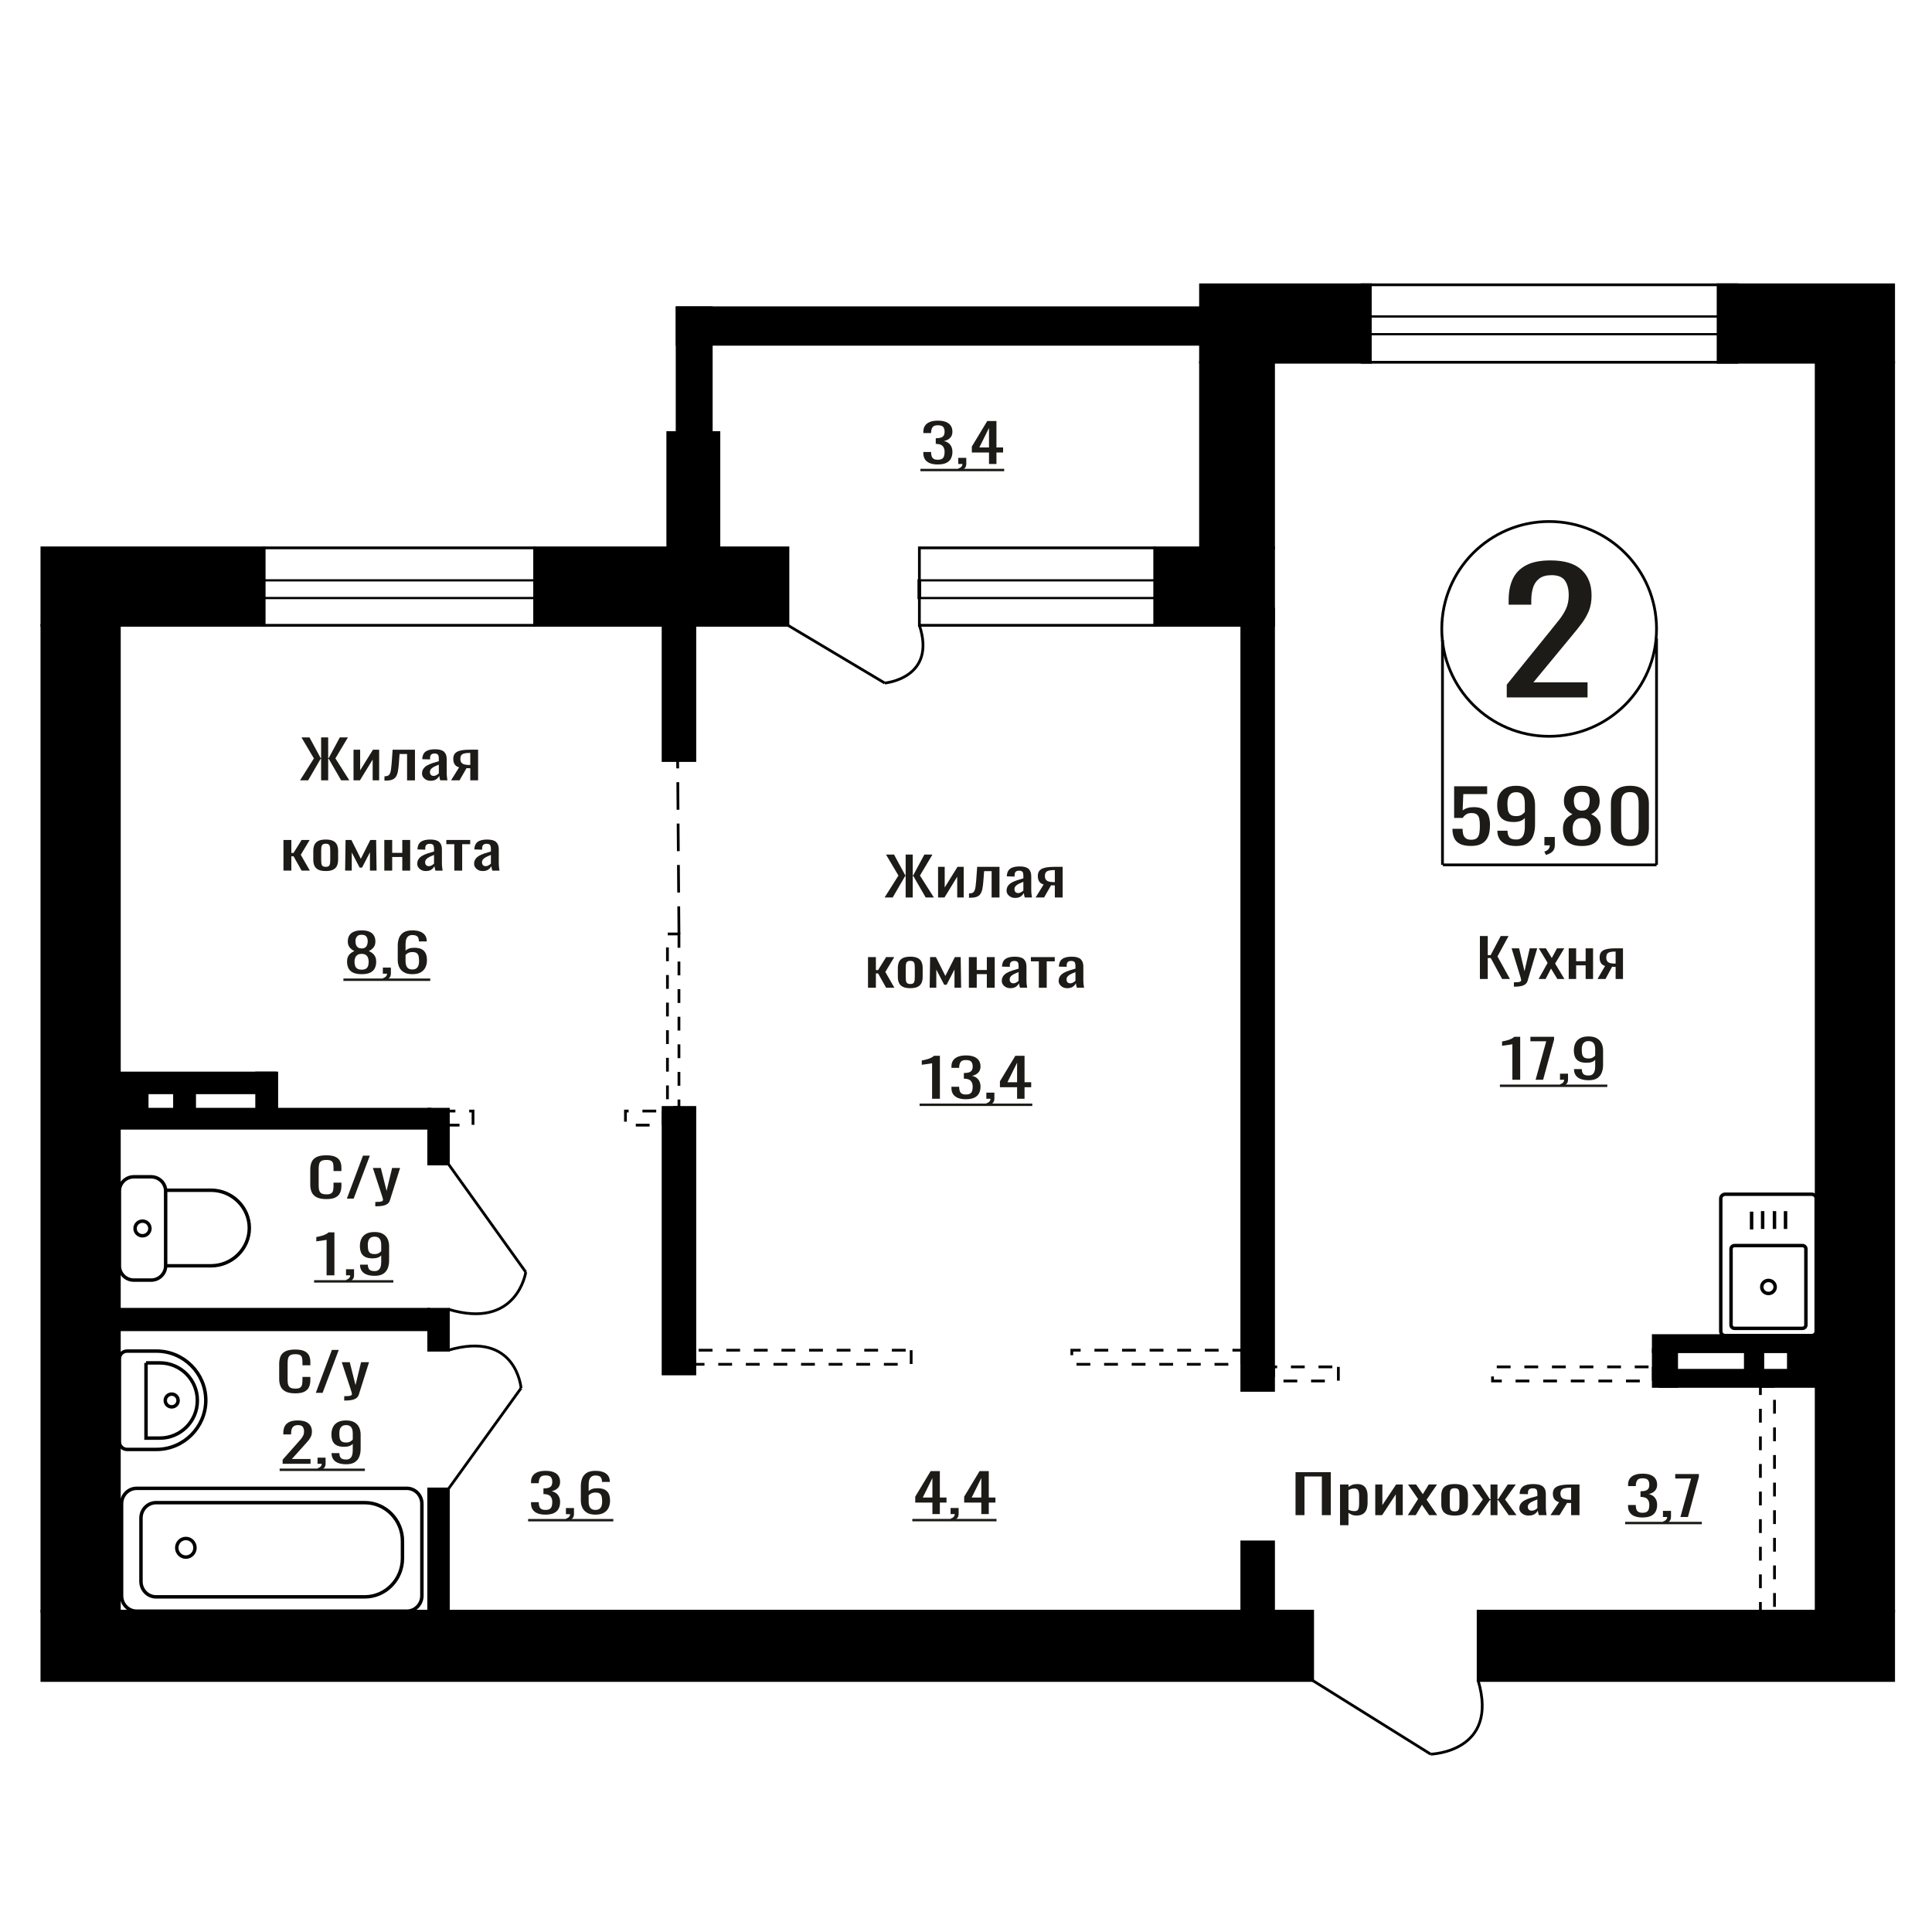 <?xml version="1.0" encoding="UTF-8"?>
<!DOCTYPE svg PUBLIC "-//W3C//DTD SVG 1.1//EN" "http://www.w3.org/Graphics/SVG/1.1/DTD/svg11.dtd">
<!-- Creator: CorelDRAW 2019 -->
<svg xmlns="http://www.w3.org/2000/svg" xml:space="preserve" width="140mm" height="140mm" version="1.1" style="shape-rendering:geometricPrecision; text-rendering:geometricPrecision; image-rendering:optimizeQuality; fill-rule:evenodd; clip-rule:evenodd"
viewBox="0 0 14000 14000"
 xmlns:xlink="http://www.w3.org/1999/xlink">
 <defs>
  <style type="text/css">
   <![CDATA[
    .str1 {stroke:black;stroke-width:25;stroke-miterlimit:22.926}
    .str0 {stroke:black;stroke-width:20;stroke-miterlimit:22.926}
    .str2 {stroke:black;stroke-width:20;stroke-miterlimit:22.926;stroke-dasharray:100 100}
    .str3 {stroke:black;stroke-width:20;stroke-miterlimit:22.926;stroke-dasharray:200 100}
    .fil1 {fill:none}
    .fil3 {fill:black}
    .fil2 {fill:#1C1B17}
    .fil0 {fill:#1C1B17;fill-rule:nonzero}
   ]]>
  </style>
 </defs>
 <g id="Слой_x0020_1">
  <polygon class="fil0" points="10723.98,7094.05 10723.98,6782.76 10780.79,6782.76 10780.79,6921.11 10801.91,6921.11 10874.8,6782.76 10931.61,6782.76 10851.17,6930.72 10941.67,7094.05 10884.86,7094.05 10802.4,6942.25 10780.79,6942.25 10780.79,7094.05 "/>
  <path id="1" class="fil0" d="M10970.32 7149.77l0 -31.51c13.08,0 23.47,-0.45 31.17,-1.34 7.71,-0.9 13.24,-2.57 16.59,-5 3.36,-2.43 5.04,-5.83 5.04,-10.18 0,-2.31 -1.18,-7.43 -3.52,-15.38 -2.36,-7.94 -4.87,-16.39 -7.55,-25.36l-58.32 -189.08 54.31 0 39.2 166.02 37.72 -166.02 54.28 0 -69.37 234.43c-3.02,10.76 -8.55,19.28 -16.59,25.55 -8.04,6.28 -18.35,10.83 -30.92,13.65 -12.57,2.82 -27.73,4.22 -45.5,4.22l-6.54 0z"/>
  <polygon id="2" class="fil0" points="11149.3,7094.05 11214.66,6977.22 11150.81,6871.92 11202.09,6871.92 11244.83,6942.25 11282.53,6871.92 11335.31,6871.92 11268.95,6982.22 11336.32,7094.05 11285.04,7094.05 11239.29,7018.73 11200.07,7094.05 "/>
  <polygon id="3" class="fil0" points="11367.49,7094.05 11367.49,6871.92 11421.29,6871.92 11421.29,6965.31 11490.16,6965.31 11490.16,6871.92 11543.97,6871.92 11543.97,7094.05 11490.16,7094.05 11490.16,6995.28 11421.29,6995.28 11421.29,7094.05 "/>
  <path id="4" class="fil0" d="M11576.13 7094.05l54.8 -94.16c-9.38,-2.81 -17,-7.04 -22.86,-12.68 -5.88,-5.63 -10.14,-12.55 -12.82,-20.75 -2.68,-8.2 -4.03,-17.42 -4.03,-27.67 0,-11.79 2.01,-21.91 6.03,-30.36 4.03,-8.46 10.4,-15.37 19.11,-20.75 8.71,-5.38 20.28,-9.36 34.69,-11.92 14.41,-2.56 32.17,-3.84 53.29,-3.84l56.3 0 0 222.13 -53.28 0 0 -87.62c-5.37,0 -9.89,-0.07 -13.58,-0.19 -3.69,-0.13 -7.71,-0.33 -12.06,-0.58l-47.76 88.39 -57.83 0zm125.2 -111.45c0.66,0 1.75,0 3.25,0 1.52,0 2.44,0 2.78,0l0 -87.24c-0.34,0 -1.26,0 -2.78,0 -1.5,0 -2.42,0 -2.76,0 -15.75,0 -28.23,1.47 -37.45,4.42 -9.22,2.95 -15.67,7.56 -19.36,13.84 -3.68,6.27 -5.52,14.66 -5.52,25.17 0,14.6 4.26,25.49 12.82,32.67 8.54,7.17 24.88,10.88 49.02,11.14z"/>
  <path class="fil0" d="M10918.41 5053.78l0 -92.36 315.79 -390.09c23.52,-29.16 45.23,-56.3 65.16,-81.42 19.93,-25.11 36.28,-51.64 49.05,-79.59 12.77,-27.95 19.17,-60.16 19.17,-96.62 0,-45.36 -9.2,-81.01 -27.6,-106.94 -18.4,-25.92 -50.59,-38.88 -96.58,-38.88 -38.83,0 -68.98,8.5 -90.45,25.52 -21.46,17.01 -36.28,39.29 -44.45,66.83 -8.18,27.55 -12.26,57.12 -12.26,88.72l0 32.81 -164.03 0 0 -34.03c0,-59.14 9.97,-109.98 29.9,-152.51 19.93,-42.53 52.12,-75.55 96.57,-99.04 44.46,-23.5 103.48,-35.24 177.06,-35.24 100.15,0 174.75,22.48 223.81,67.44 49.06,44.97 73.58,107.15 73.58,186.54 0,42.13 -6.38,78.99 -19.16,110.59 -12.78,31.59 -29.38,61.16 -49.82,88.71 -20.45,27.54 -42.92,55.9 -67.45,85.06l-285.14 345.13 392.44 0 0 109.37 -585.59 0z"/>
  <polygon class="fil0" points="9387.95,10979.24 9387.95,10667.95 9643.29,10667.95 9643.29,10979.24 9578.6,10979.24 9578.6,10699.08 9452.65,10699.08 9452.65,10979.24 "/>
  <path id="1" class="fil0" d="M9710.28 11052.26l0 -295.15 61.25 0 0 17.68c7.26,-5.64 16.03,-10.51 26.34,-14.61 10.31,-4.1 22.53,-6.15 36.65,-6.15 17.17,0 30.82,3.01 40.93,9.04 10.12,6.02 17.66,13.57 22.62,22.67 4.96,9.1 8.19,18.32 9.72,27.67 1.52,9.35 2.3,17.36 2.3,24.02l0 53.8c0,15.63 -2.3,30.43 -6.87,44.39 -4.59,13.96 -12.88,25.24 -24.91,33.82 -12.02,8.58 -28.91,12.87 -50.66,12.87 -11.84,0 -22.33,-1.98 -31.49,-5.95 -9.16,-3.97 -17.37,-8.52 -24.63,-13.65l0 89.55 -61.25 0zm105.35 -102.23c10.68,0 18.31,-2.62 22.89,-7.88 4.58,-5.25 7.44,-12.36 8.59,-21.33 1.14,-8.96 1.72,-18.83 1.72,-29.59l0 -53.8c0,-9.22 -0.77,-17.74 -2.29,-25.56 -1.54,-7.81 -4.77,-14.02 -9.73,-18.64 -4.97,-4.61 -12.79,-6.91 -23.48,-6.91 -8.01,0 -15.65,1.15 -22.89,3.46 -7.26,2.3 -13.56,4.99 -18.91,8.07l0 142.19c5.74,2.82 12.22,5.19 19.47,7.11 7.26,1.92 15.47,2.88 24.63,2.88z"/>
  <polygon id="2" class="fil0" points="9965.61,10979.24 9965.61,10757.11 10017.14,10757.11 10017.14,10906.61 10116.75,10757.11 10164.84,10757.11 10164.84,10979.24 10114.46,10979.24 10114.46,10828.59 10015.42,10979.24 "/>
  <polygon id="3" class="fil0" points="10201.49,10979.24 10275.91,10862.41 10203.2,10757.11 10261.6,10757.11 10310.26,10827.44 10353.2,10757.11 10413.3,10757.11 10337.73,10867.41 10414.45,10979.24 10356.06,10979.24 10303.96,10903.92 10259.3,10979.24 "/>
  <path id="4" class="fil0" d="M10540.99 10982.31c-24.44,0 -43.71,-3.33 -57.83,-9.99 -14.13,-6.66 -24.14,-16.14 -30.05,-28.44 -5.92,-12.29 -8.88,-26.77 -8.88,-43.42l0 -64.57c0,-16.65 2.96,-31.13 8.88,-43.42 5.91,-12.3 15.92,-21.78 30.05,-28.44 14.12,-6.66 33.39,-10 57.83,-10 24.43,0 43.6,3.34 57.53,10 13.93,6.66 23.85,16.14 29.78,28.44 5.91,12.29 8.86,26.77 8.86,43.42l0 64.57c0,16.65 -2.95,31.13 -8.86,43.42 -5.93,12.3 -15.85,21.78 -29.78,28.44 -13.93,6.66 -33.1,9.99 -57.53,9.99zm0 -30.36c11.82,0 20.12,-2.3 24.9,-6.91 4.77,-4.62 7.63,-10.7 8.58,-18.26 0.96,-7.56 1.43,-15.43 1.43,-23.63l0 -69.56c0,-8.46 -0.47,-16.4 -1.43,-23.83 -0.95,-7.43 -3.81,-13.52 -8.58,-18.26 -4.78,-4.74 -13.08,-7.11 -24.9,-7.11 -11.83,0 -20.23,2.37 -25.2,7.11 -4.96,4.74 -7.92,10.83 -8.87,18.26 -0.96,7.43 -1.43,15.37 -1.43,23.83l0 69.56c0,8.2 0.47,16.07 1.43,23.63 0.95,7.56 3.91,13.64 8.87,18.26 4.97,4.61 13.37,6.91 25.2,6.91z"/>
  <polygon id="5" class="fil0" points="10662.35,10979.24 10745.36,10865.87 10667.5,10757.11 10725.9,10757.11 10796.32,10863.95 10800.89,10863.95 10800.89,10757.11 10851.27,10757.11 10851.27,10863.95 10855.85,10863.95 10925.7,10757.11 10984.09,10757.11 10906.23,10865.87 10989.25,10979.24 10932.56,10979.24 10855.85,10870.1 10851.27,10870.1 10851.27,10979.24 10800.89,10979.24 10800.89,10870.1 10795.74,10870.1 10719.02,10979.24 "/>
  <path id="6" class="fil0" d="M11076.26 10982.31c-12.98,0 -24.43,-2.49 -34.35,-7.49 -9.92,-5 -17.75,-11.4 -23.47,-19.22 -5.73,-7.81 -8.59,-16.07 -8.59,-24.78 0,-13.84 3.44,-25.5 10.31,-34.98 6.86,-9.47 16.31,-17.48 28.33,-24.01 12.02,-6.54 25.95,-12.24 41.8,-17.11 15.84,-4.86 32.54,-9.6 50.08,-14.22l0 -15.75c0,-8.97 -0.75,-16.4 -2.27,-22.29 -1.54,-5.9 -4.68,-10.31 -9.45,-13.26 -4.78,-2.95 -11.93,-4.42 -21.48,-4.42 -8.39,0 -15.17,1.28 -20.32,3.84 -5.15,2.56 -8.88,6.22 -11.16,10.96 -2.29,4.73 -3.44,10.31 -3.44,16.71l0 11.15 -60.69 -1.54c0.78,-24.6 9.16,-42.72 25.19,-54.38 16.03,-11.66 40.85,-17.49 74.43,-17.49 32.83,0 56.11,6.03 69.85,18.07 13.73,12.04 20.6,29.46 20.6,52.26l0 101.46c0,6.92 0.3,13.58 0.86,19.99 0.59,6.4 1.35,12.36 2.3,17.87 0.95,5.5 1.82,10.69 2.58,15.56l-56.11 0c-1.14,-4.1 -2.57,-9.29 -4.3,-15.56 -1.71,-6.28 -2.95,-11.98 -3.71,-17.11 -3.83,8.71 -11.17,16.85 -22.05,24.41 -10.87,7.56 -25.86,11.33 -44.94,11.33zm24.04 -35.35c6.11,0 11.83,-1.15 17.18,-3.46 5.35,-2.31 10.11,-4.93 14.31,-7.88 4.21,-2.95 7.07,-5.32 8.58,-7.11l0 -63.03c-9.53,3.59 -18.5,7.18 -26.9,10.76 -8.4,3.59 -15.74,7.37 -22.03,11.34 -6.3,3.97 -11.26,8.46 -14.9,13.45 -3.62,5 -5.44,10.7 -5.44,17.1 0,8.97 2.49,16.02 7.45,21.14 4.96,5.13 12.22,7.69 21.75,7.69z"/>
  <path id="7" class="fil0" d="M11235.42 10979.24l62.4 -94.16c-10.68,-2.81 -19.37,-7.04 -26.04,-12.68 -6.69,-5.63 -11.55,-12.55 -14.6,-20.75 -3.05,-8.2 -4.59,-17.42 -4.59,-27.67 0,-11.79 2.3,-21.91 6.87,-30.36 4.59,-8.46 11.84,-15.37 21.76,-20.75 9.93,-5.38 23.09,-9.36 39.51,-11.92 16.4,-2.56 36.63,-3.84 60.68,-3.84l64.11 0 0 222.13 -60.67 0 0 -87.62c-6.11,0 -11.27,-0.07 -15.47,-0.19 -4.2,-0.13 -8.77,-0.33 -13.73,-0.58l-54.39 88.39 -65.84 0zm142.56 -111.45c0.76,0 2,0 3.71,0 1.73,0 2.77,0 3.16,0l0 -87.24c-0.39,0 -1.43,0 -3.16,0 -1.71,0 -2.76,0 -3.14,0 -17.94,0 -32.15,1.47 -42.65,4.42 -10.51,2.95 -17.85,7.56 -22.05,13.84 -4.19,6.27 -6.29,14.66 -6.29,25.17 0,14.6 4.86,25.49 14.6,32.67 9.73,7.17 28.33,10.88 55.82,11.14z"/>
  <ellipse class="fil1 str0" cx="11225.77" cy="4557.36" rx="778.1" ry="778.25"/>
  <line class="fil1 str0" x1="10452.75" y1="4636.43" x2="10452.75" y2= "6267.28" />
  <line class="fil1 str0" x1="12003.86" y1="4626.33" x2="12003.86" y2= "6267.27" />
  <line class="fil1 str0" x1="10455.92" y1="6267.27" x2="12003.87" y2= "6267.27" />
  <path class="fil0" d="M10659.26 6130.02c-33.37,0 -59.88,-4.93 -79.54,-14.8 -19.66,-9.86 -33.72,-24.13 -42.17,-42.81 -8.46,-18.67 -12.69,-40.87 -12.69,-66.58l73.38 0c0,12.68 1.36,25.1 4.11,37.25 2.74,12.16 8.56,22.2 17.48,30.13 8.91,7.92 22.51,11.89 40.8,11.89 20.11,0 34.52,-4.5 43.2,-13.48 8.69,-8.98 14.16,-21.14 16.46,-36.46 2.28,-15.33 3.43,-32.68 3.43,-52.06 0,-19.38 -1.38,-35.85 -4.12,-49.41 -2.75,-13.57 -8.46,-23.96 -17.15,-31.18 -8.68,-7.23 -22.39,-10.84 -41.13,-10.84 -15.09,0 -27.9,3.61 -38.41,10.84 -10.51,7.22 -18.28,15.41 -23.31,24.57l-62.4 0 0 -229.36 239.31 0 0 56.55 -172.8 0 -4.8 118.38c9.15,-7.4 20.46,-13.21 33.94,-17.44 13.5,-4.23 28.92,-6.34 46.3,-6.34 30.16,0 53.82,5.46 70.96,16.38 17.15,10.92 29.26,25.89 36.34,44.92 7.08,19.03 10.64,40.87 10.64,65.53 0,21.85 -2.06,42.19 -6.18,61.04 -4.11,18.85 -11.31,35.23 -21.6,49.15 -10.29,13.92 -24.34,24.75 -42.17,32.5 -17.83,7.75 -40.45,11.63 -67.88,11.63z"/>
  <path id="1" class="fil0" d="M10987.03 6130.55c-28.81,0 -53.38,-4.14 -73.71,-12.42 -20.35,-8.28 -35.77,-20.35 -46.3,-36.2 -10.51,-15.86 -15.99,-35.06 -16.45,-57.61 0,-0.7 0,-1.5 0,-2.38 0,-0.88 0,-1.67 0,-2.37l73.38 0c0,20.43 4.33,36.2 13.02,47.29 8.68,11.1 25.6,16.65 50.75,16.65 13.71,0 25.13,-3.26 34.28,-9.78 9.14,-6.51 15.99,-16.55 20.56,-30.12 4.58,-13.56 6.87,-30.74 6.87,-51.53l0 -65c-6.87,8.81 -17.03,15.94 -30.52,21.4 -13.48,5.47 -30.29,8.2 -50.4,8.2 -30.63,0 -54.62,-5.2 -71.99,-15.59 -17.38,-10.4 -29.6,-24.84 -36.7,-43.34 -7.08,-18.5 -10.62,-40.08 -10.62,-64.74 0,-26.07 4.58,-49.59 13.71,-70.55 9.15,-20.96 23.89,-37.61 44.23,-49.94 20.35,-12.33 46.97,-18.5 79.89,-18.5 32,0 58.05,6.26 78.16,18.76 20.12,12.51 34.86,29.33 44.23,50.47 9.37,21.14 14.07,44.75 14.07,70.82l0 143.75c0,27.48 -4.13,52.84 -12.36,76.1 -8.22,23.25 -22.17,41.83 -41.81,55.75 -19.66,13.92 -47.09,20.88 -82.29,20.88zm0 -216.68c16,0 29.02,-3.08 39.08,-9.25 10.05,-6.16 17.83,-12.95 23.32,-20.35l0 -63.41c0,-14.8 -1.83,-28.28 -5.49,-40.43 -3.66,-12.16 -10.06,-21.85 -19.21,-29.07 -9.13,-7.22 -21.7,-10.83 -37.7,-10.83 -16,0 -28.69,3.7 -38.06,11.1 -9.38,7.39 -15.99,17 -19.89,28.8 -3.88,11.8 -5.82,24.75 -5.82,38.84 0,16.91 1.02,32.59 3.09,47.04 2.05,14.44 7.53,25.98 16.45,34.61 8.91,8.63 23.65,12.95 44.23,12.95z"/>
  <path id="2" class="fil0" d="M11202.33 6195.02l-11.65 -24.31c12.34,-3.17 22.06,-8.72 29.14,-16.65 7.09,-7.92 10.63,-17.35 10.63,-28.27l-39.08 0 0 -60.78 75.42 0 0 59.72c0,18.68 -5.25,33.56 -15.76,44.66 -10.52,11.1 -26.76,19.64 -48.7,25.63z"/>
  <path id="3" class="fil0" d="M11462.91 6130.55c-33.37,0 -60.11,-5.11 -80.22,-15.33 -20.12,-10.22 -34.63,-24.75 -43.55,-43.6 -8.91,-18.85 -13.38,-40.96 -13.38,-66.32 0,-14.45 1.61,-27.13 4.81,-38.05 3.2,-10.93 7.88,-20.53 14.06,-28.81 6.16,-8.28 13.48,-15.5 21.94,-21.66 8.46,-6.17 17.71,-11.72 27.77,-16.65 -18.28,-9.51 -33.14,-21.93 -44.57,-37.26 -11.43,-15.32 -17.14,-34.79 -17.14,-58.4 0,-22.54 4.57,-42.1 13.71,-58.66 9.14,-16.56 23.42,-29.33 42.86,-38.31 19.42,-8.99 44,-13.48 73.71,-13.48 29.71,0 54.05,4.49 73.02,13.48 18.97,8.98 33.04,21.75 42.17,38.31 9.15,16.56 13.71,36.12 13.71,58.66 0,23.96 -5.59,43.52 -16.78,58.67 -11.22,15.15 -26.18,27.48 -44.92,36.99 10.05,4.93 19.32,10.48 27.76,16.65 8.46,6.16 15.78,13.38 21.96,21.66 6.16,8.28 10.96,17.88 14.38,28.81 3.44,10.92 5.16,23.6 5.16,38.05 0,25.36 -4.47,47.47 -13.38,66.32 -8.91,18.85 -23.32,33.38 -43.19,43.6 -19.9,10.22 -46.52,15.33 -79.89,15.33zm0 -44.92c17.83,0 31.54,-3.53 41.14,-10.57 9.6,-7.05 16.12,-16.56 19.54,-28.54 3.43,-11.98 5.14,-25.37 5.14,-40.17 0,-13.38 -1.93,-25.98 -5.83,-37.78 -3.87,-11.81 -10.62,-21.49 -20.22,-29.07 -9.6,-7.57 -22.85,-11.36 -39.77,-11.36 -16.92,0 -30.28,3.7 -40.12,11.1 -9.82,7.4 -16.79,17 -20.9,28.8 -4.13,11.8 -6.18,24.57 -6.18,38.31 0,14.8 1.83,28.19 5.49,40.17 3.66,11.98 10.39,21.49 20.23,28.54 9.82,7.04 23.65,10.57 41.48,10.57zm0 -211.4c15.54,-0.35 27.31,-4.05 35.32,-11.09 7.99,-7.05 13.59,-16.12 16.79,-27.22 3.2,-11.1 4.8,-22.64 4.8,-34.62 0,-17.61 -4.12,-32.59 -12.34,-44.92 -8.23,-12.33 -23.08,-18.49 -44.57,-18.49 -21.49,0 -36.58,6.16 -45.26,18.49 -8.68,12.33 -13.02,27.31 -13.02,44.92 0,11.98 1.59,23.52 4.8,34.62 3.19,11.1 9.03,20.17 17.47,27.22 8.46,7.04 20.47,10.74 36.01,11.09z"/>
  <path id="4" class="fil0" d="M11811.25 6130.55c-31.55,0 -57.5,-5.46 -77.84,-16.39 -20.33,-10.92 -35.42,-25.89 -45.26,-44.92 -9.82,-19.02 -14.74,-40.69 -14.74,-65l0 -184.44c0,-25.01 4.8,-46.95 14.41,-65.8 9.6,-18.84 24.57,-33.55 44.91,-44.12 20.34,-10.57 46.51,-15.86 78.52,-15.86 31.99,0 58.05,5.29 78.16,15.86 20.12,10.57 34.98,25.28 44.57,44.12 9.6,18.85 14.4,40.79 14.4,65.8l0 184.44c0,24.66 -4.92,46.51 -14.74,65.53 -9.82,19.03 -24.8,33.91 -44.92,44.66 -20.11,10.74 -45.93,16.12 -77.47,16.12zm0 -46.51c17.36,0 30.5,-3.88 39.41,-11.63 8.92,-7.75 15.09,-17.7 18.52,-29.86 3.44,-12.15 5.15,-24.75 5.15,-37.78l0 -185.5c0,-13.74 -1.61,-26.69 -4.8,-38.84 -3.21,-12.16 -9.26,-21.93 -18.18,-29.33 -8.91,-7.4 -22.28,-11.1 -40.1,-11.1 -17.83,0 -31.33,3.7 -40.46,11.1 -9.15,7.4 -15.32,17.17 -18.51,29.33 -3.21,12.15 -4.81,25.1 -4.81,38.84l0 185.5c0,13.03 1.72,25.63 5.14,37.78 3.43,12.16 9.84,22.11 19.21,29.86 9.36,7.75 22.51,11.63 39.43,11.63z"/>
  <path class="fil0" d="M6756.52 10971.62l0 -83.4 -124.37 0 0 -43.04 111.66 -184.85 66.67 0 0 191.39 48.17 0 0 36.5 -48.17 0 0 83.4 -53.96 0zm-69.85 -119.9l69.85 0 0 -141.43 -69.85 141.43z"/>
  <path id="1" class="fil0" d="M6896.75 11021.96l-9 -17.67c9.52,-2.31 17.02,-6.34 22.5,-12.11 5.46,-5.76 8.19,-12.62 8.19,-20.56l-30.16 0 0 -44.2 58.21 0 0 43.43c0,13.58 -4.06,24.41 -12.17,32.48 -8.12,8.07 -20.65,14.28 -37.57,18.63z"/>
  <path id="2" class="fil0" d="M7111.08 10971.62l0 -83.4 -124.37 0 0 -43.04 111.66 -184.85 66.67 0 0 191.39 48.17 0 0 36.5 -48.17 0 0 83.4 -53.96 0zm-69.86 -119.9l69.86 0 0 -141.43 -69.86 141.43z"/>
  <polygon id="3" class="fil2" points="6610.99,11006.56 7221.14,11006.56 7221.14,11024.03 6610.99,11024.03 "/>
  <path class="fil1 str1" d="M864.8 9172.45l0 -541.18c0,-57.02 47.34,-103.68 105.21,-103.68l125.08 0c57.86,0 105.2,46.66 105.2,103.68l0 541.18c0,57.02 -47.34,103.67 -105.2,103.67l-125.08 0c-57.87,0 -105.21,-46.65 -105.21,-103.67zm335.49 0l0 -547.65 328.46 0c152.83,0 277.87,123.21 277.87,273.82l0 0.01c0,150.6 -125.04,273.82 -277.87,273.82l-328.46 0zm-221.59 -270.59c0,-29.31 24.11,-53.06 53.85,-53.06 29.74,0 53.85,23.75 53.85,53.06 0,29.31 -24.11,53.07 -53.85,53.07 -29.74,0 -53.85,-23.76 -53.85,-53.07z"/>
  <path class="fil1 str1" d="M12469.31 9646.84l0 -961.61c0,-17.25 14.52,-31.37 32.27,-31.37l626.87 0c17.74,0 32.26,14.12 32.26,31.37l0 961.61c0,17.26 -14.52,31.38 -32.26,31.38l-626.87 0c-17.75,0 -32.27,-14.12 -32.27,-31.38zm74.46 -45.72l0 -550.65c0,-13.54 11.39,-24.61 25.31,-24.61l491.85 0c13.93,0 25.32,11.07 25.32,24.61l0 550.65c0,13.54 -11.39,24.61 -25.32,24.61l-491.85 0c-13.92,0 -25.31,-11.07 -25.31,-24.61zm222.59 -275.33c0,-26.13 21.78,-47.31 48.65,-47.31 26.87,0 48.65,21.18 48.65,47.31 0,26.13 -21.78,47.31 -48.65,47.31 -26.87,0 -48.65,-21.18 -48.65,-47.31zm-73.67 -416.88l0 -128.95m80.06 125.37l0 -128.95m85.78 128.95l0 -128.95m80.05 128.95l0 -128.95"/>
  <path class="fil1 str1" d="M1021.57 11000.33l0 459.55c0,61.31 49.05,111.47 109.01,111.47l1513.25 0c149.9,0 272.54,-125.41 272.54,-278.68l0 -125.13c0,-153.28 -122.64,-278.68 -272.54,-278.68l-1513.25 0c-59.96,0 -109.01,50.16 -109.01,111.47zm-140.52 -103.8l0 667.13c0,61.32 49.06,111.48 109.01,111.48l1958.11 0c59.96,0 109.01,-50.16 109.01,-111.48l0 -667.13c0,-61.3 -49.05,-111.47 -109.01,-111.47l-1958.11 0c-59.95,0 -109.01,50.17 -109.01,111.47zm399.77 319.36c0,37.3 29.57,67.53 66.05,67.53 36.48,0 66.05,-30.23 66.05,-67.53 0,-37.3 -29.57,-67.54 -66.05,-67.54 -36.48,0 -66.05,30.24 -66.05,67.54z"/>
  <path class="fil1 str1" d="M864.8 9845.94l0 601.72c0,30.46 24.99,55.38 55.54,55.38l213.73 0c196.49,0 357.25,-160.3 357.25,-356.23l0 -0.02c0,-195.93 -160.76,-356.23 -357.25,-356.23l-213.73 0c-30.55,0 -55.54,24.92 -55.54,55.38zm193.28 30.13l0 544.92 100.68 0c149.18,0 271.24,-121.71 271.24,-270.47l0 -3.98c0,-148.76 -122.06,-270.47 -271.24,-270.47l-100.68 0zm139.48 272.46c0,25.6 20.81,46.35 46.49,46.35 25.67,0 46.48,-20.75 46.48,-46.35 0,-25.6 -20.81,-46.35 -46.48,-46.35 -25.68,0 -46.49,20.75 -46.49,46.35z"/>
  <path class="fil0" d="M10959.25 7824.3l0 -257.49c-0.36,0.26 -4.32,1.03 -11.91,2.31 -7.59,1.28 -16.14,2.56 -25.67,3.84 -9.52,1.28 -17.99,2.44 -25.4,3.46 -7.41,1.02 -11.28,1.54 -11.64,1.54l0 -31.13c5.99,-1.03 12.96,-2.44 20.91,-4.23 7.93,-1.79 16.05,-3.97 24.34,-6.53 8.29,-2.56 16.22,-5.77 23.81,-9.61 7.59,-3.84 14.03,-8.33 19.32,-13.45l42.86 0 0 311.29 -56.62 0z"/>
  <polygon id="1" class="fil0" points="11127.53,7824.3 11204.8,7545.29 11089.96,7545.29 11089.96,7513.01 11261.42,7513.01 11261.42,7532.99 11182.03,7824.3 "/>
  <path id="2" class="fil0" d="M11312.75 7874.64l-9.01 -17.67c9.53,-2.31 17.02,-6.34 22.5,-12.11 5.47,-5.76 8.2,-12.62 8.2,-20.56l-30.16 0 0 -44.2 58.21 0 0 43.43c0,13.58 -4.07,24.41 -12.18,32.48 -8.11,8.07 -20.64,14.28 -37.56,18.63z"/>
  <path id="3" class="fil0" d="M11511.2 7827.76c-22.24,0 -41.2,-3.01 -56.9,-9.03 -15.69,-6.02 -27.6,-14.8 -35.72,-26.33 -8.11,-11.53 -12.35,-25.49 -12.69,-41.89 0,-0.51 0,-1.09 0,-1.73 0,-0.64 0,-1.21 0,-1.73l56.62 0c0,14.86 3.35,26.33 10.05,34.4 6.71,8.07 19.76,12.11 39.16,12.11 10.59,0 19.41,-2.37 26.47,-7.11 7.05,-4.74 12.34,-12.05 15.88,-21.91 3.52,-9.86 5.28,-22.35 5.28,-37.47l0 -47.27c-5.28,6.4 -13.15,11.59 -23.54,15.56 -10.41,3.98 -23.38,5.96 -38.9,5.96 -23.65,0 -42.17,-3.78 -55.56,-11.34 -13.42,-7.55 -22.85,-18.06 -28.31,-31.51 -5.47,-13.45 -8.21,-29.14 -8.21,-47.08 0,-18.96 3.52,-36.06 10.59,-51.3 7.05,-15.25 18.42,-27.35 34.12,-36.32 15.71,-8.97 36.26,-13.45 61.66,-13.45 24.69,0 44.79,4.55 60.33,13.64 15.51,9.1 26.89,21.33 34.13,36.7 7.23,15.38 10.84,32.54 10.84,51.5l0 104.53c0,19.99 -3.17,38.43 -9.52,55.34 -6.36,16.91 -17.11,30.43 -32.29,40.55 -15.16,10.12 -36.34,15.18 -63.49,15.18zm0 -157.57c12.34,0 22.4,-2.24 30.16,-6.72 7.76,-4.49 13.75,-9.42 17.99,-14.8l0 -46.12c0,-10.76 -1.41,-20.56 -4.24,-29.4 -2.82,-8.84 -7.75,-15.88 -14.81,-21.13 -7.05,-5.26 -16.76,-7.88 -29.1,-7.88 -12.35,0 -22.14,2.69 -29.37,8.07 -7.24,5.38 -12.35,12.36 -15.35,20.94 -3.01,8.59 -4.49,18 -4.49,28.25 0,12.3 0.78,23.7 2.37,34.2 1.59,10.51 5.82,18.9 12.71,25.18 6.87,6.27 18.25,9.41 34.13,9.41z"/>
  <polygon id="4" class="fil2" points="10868.76,7859.24 11647.19,7859.24 11647.19,7876.71 10868.76,7876.71 "/>
  <polygon class="fil0" points="2174.21,5654.69 2274.56,5495.59 2184.35,5343.4 2242.53,5343.4 2323.66,5493.66 2326.87,5493.66 2326.87,5343.4 2378.11,5343.4 2378.11,5493.66 2381.85,5493.66 2462.45,5343.4 2521.18,5343.4 2430.43,5495.59 2531.31,5654.69 2472.06,5654.69 2382.39,5499.04 2378.11,5499.04 2378.11,5654.69 2326.87,5654.69 2326.87,5499.04 2323.13,5499.04 2232.92,5654.69 "/>
  <polygon id="1" class="fil0" points="2561.73,5654.69 2561.73,5432.56 2609.78,5432.56 2609.78,5582.06 2702.66,5432.56 2747.5,5432.56 2747.5,5654.69 2700.52,5654.69 2700.52,5504.04 2608.18,5654.69 "/>
  <path id="2" class="fil0" d="M2785.93 5656.61l0 -31.13c10.68,0 19.12,-1.53 25.36,-4.61 6.22,-3.07 11.03,-8.26 14.41,-15.56 3.38,-7.31 5.97,-17.17 7.75,-29.6 1.77,-12.42 3.37,-27.99 4.8,-46.69l6.93 -96.46 161.75 0 0 222.13 -57.12 0 0 -191 -54.44 0 -4.81 65.33c-1.78,25.37 -4.36,46.37 -7.74,63.03 -3.39,16.65 -8.64,29.65 -15.75,39 -7.12,9.36 -16.64,15.95 -28.55,19.8 -11.94,3.84 -27.33,5.76 -46.19,5.76l-6.4 0z"/>
  <path id="3" class="fil0" d="M3120.09 5657.76c-12.1,0 -22.78,-2.49 -32.03,-7.49 -9.25,-5 -16.54,-11.4 -21.88,-19.22 -5.34,-7.81 -8.01,-16.07 -8.01,-24.78 0,-13.84 3.21,-25.5 9.61,-34.98 6.4,-9.47 15.21,-17.48 26.42,-24.01 11.21,-6.54 24.19,-12.24 38.97,-17.11 14.77,-4.86 30.34,-9.6 46.7,-14.22l0 -15.75c0,-8.97 -0.71,-16.4 -2.12,-22.29 -1.44,-5.9 -4.37,-10.31 -8.81,-13.26 -4.46,-2.95 -11.13,-4.42 -20.03,-4.42 -7.82,0 -14.14,1.28 -18.95,3.84 -4.8,2.56 -8.27,6.22 -10.4,10.96 -2.14,4.73 -3.21,10.31 -3.21,16.71l0 11.15 -56.58 -1.54c0.72,-24.6 8.54,-42.72 23.48,-54.38 14.95,-11.66 38.09,-17.49 69.4,-17.49 30.61,0 52.32,6.03 65.13,18.07 12.8,12.04 19.21,29.46 19.21,52.26l0 101.46c0,6.92 0.27,13.58 0.8,19.99 0.54,6.4 1.25,12.36 2.14,17.87 0.89,5.5 1.69,10.69 2.4,15.56l-52.31 0c-1.07,-4.1 -2.4,-9.29 -4.01,-15.56 -1.6,-6.28 -2.75,-11.98 -3.46,-17.11 -3.57,8.71 -10.42,16.85 -20.56,24.41 -10.13,7.56 -24.11,11.33 -41.9,11.33zm22.42 -35.35c5.69,0 11.03,-1.15 16.01,-3.46 4.99,-2.31 9.43,-4.93 13.35,-7.88 3.92,-2.95 6.58,-5.32 8,-7.11l0 -63.03c-8.89,3.59 -17.25,7.18 -25.08,10.76 -7.84,3.59 -14.69,7.37 -20.55,11.34 -5.87,3.97 -10.5,8.46 -13.89,13.45 -3.37,5 -5.07,10.7 -5.07,17.1 0,8.97 2.32,16.02 6.95,21.14 4.62,5.13 11.39,7.69 20.28,7.69z"/>
  <path id="4" class="fil0" d="M3268.49 5654.69l58.18 -94.16c-9.96,-2.81 -18.05,-7.04 -24.28,-12.68 -6.23,-5.63 -10.76,-12.55 -13.61,-20.75 -2.85,-8.2 -4.28,-17.42 -4.28,-27.67 0,-11.79 2.14,-21.91 6.41,-30.36 4.27,-8.46 11.04,-15.37 20.29,-20.75 9.25,-5.38 21.53,-9.36 36.83,-11.92 15.3,-2.56 34.16,-3.84 56.58,-3.84l59.78 0 0 222.13 -56.57 0 0 -87.62c-5.7,0 -10.5,-0.07 -14.42,-0.19 -3.92,-0.13 -8.18,-0.33 -12.81,-0.58l-50.71 88.39 -61.39 0zm132.92 -111.45c0.71,0 1.86,0 3.46,0 1.61,0 2.58,0 2.95,0l0 -87.24c-0.37,0 -1.34,0 -2.95,0 -1.6,0 -2.57,0 -2.93,0 -16.72,0 -29.97,1.47 -39.77,4.42 -9.79,2.95 -16.64,7.56 -20.55,13.84 -3.91,6.27 -5.86,14.66 -5.86,25.17 0,14.6 4.52,25.49 13.61,32.67 9.07,7.17 26.42,10.88 52.04,11.14z"/>
  <polygon id="5" class="fil0" points="2054.09,6308.78 2054.09,6086.65 2111.2,6086.65 2111.2,6180.42 2127.22,6180.42 2185.4,6086.65 2244.13,6086.65 2179.54,6194.26 2245.2,6308.78 2185.4,6308.78 2127.22,6205.02 2111.2,6205.02 2111.2,6308.78 "/>
  <path id="6" class="fil0" d="M2360.5 6311.85c-22.78,0 -40.75,-3.33 -53.92,-9.99 -13.17,-6.66 -22.5,-16.14 -28.02,-28.44 -5.51,-12.29 -8.28,-26.77 -8.28,-43.42l0 -64.57c0,-16.65 2.77,-31.13 8.28,-43.42 5.52,-12.3 14.85,-21.78 28.02,-28.44 13.17,-6.66 31.14,-10 53.92,-10 22.78,0 40.65,3.34 53.64,10 12.99,6.66 22.24,16.14 27.77,28.44 5.51,12.29 8.26,26.77 8.26,43.42l0 64.57c0,16.65 -2.75,31.13 -8.26,43.42 -5.53,12.3 -14.78,21.78 -27.77,28.44 -12.99,6.66 -30.86,9.99 -53.64,9.99zm0 -30.36c11.03,0 18.76,-2.3 23.22,-6.91 4.45,-4.62 7.11,-10.7 8,-18.26 0.89,-7.56 1.34,-15.43 1.34,-23.63l0 -69.56c0,-8.46 -0.45,-16.4 -1.34,-23.83 -0.89,-7.43 -3.55,-13.52 -8,-18.26 -4.46,-4.74 -12.19,-7.11 -23.22,-7.11 -11.03,0 -18.86,2.37 -23.49,7.11 -4.62,4.74 -7.39,10.83 -8.28,18.26 -0.89,7.43 -1.33,15.37 -1.33,23.83l0 69.56c0,8.2 0.44,16.07 1.33,23.63 0.89,7.56 3.66,13.64 8.28,18.26 4.63,4.61 12.46,6.91 23.49,6.91z"/>
  <polygon id="7" class="fil0" points="2500.88,6308.78 2504.09,6086.65 2546.26,6086.65 2614.58,6223.08 2683.44,6086.65 2725.61,6086.65 2728.81,6308.78 2680.77,6308.78 2680.77,6176.19 2623.65,6286.87 2606.04,6286.87 2548.93,6176.96 2548.93,6308.78 "/>
  <polygon id="8" class="fil0" points="2784.86,6308.78 2784.86,6086.65 2841.97,6086.65 2841.97,6180.04 2915.1,6180.04 2915.1,6086.65 2972.23,6086.65 2972.23,6308.78 2915.1,6308.78 2915.1,6210.01 2841.97,6210.01 2841.97,6308.78 "/>
  <path id="9" class="fil0" d="M3085.39 6311.85c-12.1,0 -22.78,-2.49 -32.03,-7.49 -9.25,-5 -16.54,-11.4 -21.87,-19.22 -5.35,-7.81 -8.02,-16.07 -8.02,-24.78 0,-13.84 3.21,-25.5 9.61,-34.98 6.41,-9.47 15.21,-17.48 26.42,-24.01 11.21,-6.54 24.2,-12.24 38.98,-17.11 14.76,-4.86 30.33,-9.6 46.69,-14.22l0 -15.75c0,-8.97 -0.7,-16.4 -2.12,-22.29 -1.43,-5.9 -4.36,-10.31 -8.81,-13.26 -4.46,-2.95 -11.12,-4.42 -20.03,-4.42 -7.82,0 -14.14,1.28 -18.94,3.84 -4.81,2.56 -8.28,6.22 -10.41,10.96 -2.13,4.73 -3.2,10.31 -3.2,16.71l0 11.15 -56.59 -1.54c0.72,-24.6 8.54,-42.72 23.49,-54.38 14.94,-11.66 38.08,-17.49 69.39,-17.49 30.61,0 52.32,6.03 65.13,18.07 12.81,12.04 19.21,29.46 19.21,52.26l0 101.46c0,6.92 0.28,13.58 0.8,19.99 0.55,6.4 1.25,12.36 2.14,17.87 0.89,5.5 1.7,10.69 2.41,15.56l-52.31 0c-1.07,-4.1 -2.41,-9.29 -4.02,-15.56 -1.59,-6.28 -2.75,-11.98 -3.46,-17.11 -3.56,8.71 -10.41,16.85 -20.55,24.41 -10.14,7.56 -24.11,11.33 -41.91,11.33zm22.42 -35.35c5.7,0 11.03,-1.15 16.02,-3.46 4.98,-2.31 9.43,-4.93 13.34,-7.88 3.92,-2.95 6.59,-5.32 8,-7.11l0 -63.03c-8.89,3.59 -17.25,7.18 -25.08,10.76 -7.83,3.59 -14.68,7.37 -20.54,11.34 -5.88,3.97 -10.5,8.46 -13.89,13.45 -3.38,5 -5.07,10.7 -5.07,17.1 0,8.97 2.32,16.02 6.94,21.14 4.63,5.13 11.39,7.69 20.28,7.69z"/>
  <polygon id="10" class="fil0" points="3291.98,6308.78 3291.98,6117.39 3234.33,6117.39 3234.33,6086.65 3407.27,6086.65 3407.27,6117.39 3349.09,6117.39 3349.09,6308.78 "/>
  <path id="11" class="fil0" d="M3497.49 6311.85c-12.1,0 -22.78,-2.49 -32.03,-7.49 -9.25,-5 -16.54,-11.4 -21.88,-19.22 -5.35,-7.81 -8.01,-16.07 -8.01,-24.78 0,-13.84 3.21,-25.5 9.61,-34.98 6.4,-9.47 15.21,-17.48 26.42,-24.01 11.21,-6.54 24.19,-12.24 38.97,-17.11 14.77,-4.86 30.34,-9.6 46.7,-14.22l0 -15.75c0,-8.97 -0.71,-16.4 -2.12,-22.29 -1.44,-5.9 -4.37,-10.31 -8.81,-13.26 -4.46,-2.95 -11.13,-4.42 -20.03,-4.42 -7.82,0 -14.14,1.28 -18.95,3.84 -4.8,2.56 -8.27,6.22 -10.4,10.96 -2.14,4.73 -3.21,10.31 -3.21,16.71l0 11.15 -56.58 -1.54c0.72,-24.6 8.54,-42.72 23.48,-54.38 14.95,-11.66 38.09,-17.49 69.4,-17.49 30.61,0 52.32,6.03 65.13,18.07 12.8,12.04 19.21,29.46 19.21,52.26l0 101.46c0,6.92 0.27,13.58 0.8,19.99 0.54,6.4 1.25,12.36 2.14,17.87 0.89,5.5 1.69,10.69 2.4,15.56l-52.31 0c-1.07,-4.1 -2.4,-9.29 -4.01,-15.56 -1.6,-6.28 -2.75,-11.98 -3.46,-17.11 -3.57,8.71 -10.42,16.85 -20.56,24.41 -10.14,7.56 -24.11,11.33 -41.9,11.33zm22.42 -35.35c5.69,0 11.03,-1.15 16.01,-3.46 4.99,-2.31 9.43,-4.93 13.35,-7.88 3.92,-2.95 6.58,-5.32 8,-7.11l0 -63.03c-8.89,3.59 -17.25,7.18 -25.08,10.76 -7.84,3.59 -14.69,7.37 -20.55,11.34 -5.87,3.97 -10.5,8.46 -13.89,13.45 -3.37,5 -5.07,10.7 -5.07,17.1 0,8.97 2.32,16.02 6.95,21.14 4.62,5.13 11.39,7.69 20.28,7.69z"/>
  <path class="fil0" d="M2620.77 7059.24c-25.77,0 -46.39,-3.72 -61.93,-11.15 -15.52,-7.43 -26.71,-17.99 -33.6,-31.7 -6.88,-13.71 -10.31,-29.79 -10.31,-48.23 0,-10.51 1.23,-19.73 3.71,-27.67 2.46,-7.95 6.08,-14.93 10.83,-20.95 4.77,-6.02 10.41,-11.27 16.94,-15.75 6.53,-4.49 13.67,-8.52 21.44,-12.11 -14.12,-6.92 -25.59,-15.95 -34.4,-27.09 -8.82,-11.15 -13.23,-25.3 -13.23,-42.47 0,-16.4 3.52,-30.62 10.57,-42.66 7.07,-12.04 18.1,-21.33 33.08,-27.86 14.99,-6.53 33.96,-9.8 56.9,-9.8 22.92,0 41.7,3.27 56.36,9.8 14.63,6.53 25.48,15.82 32.53,27.86 7.07,12.04 10.59,26.26 10.59,42.66 0,17.42 -4.32,31.64 -12.97,42.66 -8.63,11.01 -20.2,19.98 -34.66,26.9 7.77,3.59 14.9,7.62 21.43,12.11 6.53,4.48 12.17,9.73 16.94,15.75 4.76,6.02 8.46,13 11.11,20.95 2.64,7.94 3.98,17.16 3.98,27.67 0,18.44 -3.45,34.52 -10.33,48.23 -6.87,13.71 -18,24.27 -33.34,31.7 -15.35,7.43 -35.89,11.15 -61.64,11.15zm0 -32.67c13.75,0 24.34,-2.56 31.75,-7.68 7.41,-5.13 12.43,-12.05 15.08,-20.76 2.64,-8.71 3.96,-18.44 3.96,-29.2 0,-9.74 -1.5,-18.9 -4.5,-27.48 -2.99,-8.59 -8.19,-15.63 -15.6,-21.14 -7.41,-5.51 -17.64,-8.26 -30.69,-8.26 -13.06,0 -23.39,2.69 -30.96,8.07 -7.59,5.38 -12.97,12.36 -16.15,20.94 -3.17,8.59 -4.75,17.87 -4.75,27.87 0,10.76 1.4,20.49 4.23,29.2 2.82,8.71 8.02,15.63 15.61,20.76 7.59,5.12 18.26,7.68 32.02,7.68zm0 -153.72c11.99,-0.26 21.08,-2.95 27.25,-8.07 6.17,-5.13 10.49,-11.72 12.97,-19.79 2.46,-8.07 3.7,-16.47 3.7,-25.18 0,-12.81 -3.18,-23.7 -9.53,-32.66 -6.35,-8.97 -17.82,-13.45 -34.39,-13.45 -16.58,0 -28.23,4.48 -34.94,13.45 -6.69,8.96 -10.05,19.85 -10.05,32.66 0,8.71 1.24,17.11 3.7,25.18 2.47,8.07 6.97,14.66 13.5,19.79 6.53,5.12 15.79,7.81 27.79,8.07z"/>
  <path id="1" class="fil0" d="M2782.7 7106.12l-9.01 -17.67c9.53,-2.31 17.02,-6.34 22.5,-12.11 5.47,-5.76 8.2,-12.62 8.2,-20.56l-30.16 0 0 -44.2 58.2 0 0 43.43c0,13.58 -4.06,24.41 -12.17,32.48 -8.11,8.07 -20.64,14.28 -37.56,18.63z"/>
  <path id="2" class="fil0" d="M2987.5 7059.24c-24.71,0 -44.81,-4.55 -60.33,-13.64 -15.53,-9.1 -26.91,-21.4 -34.13,-36.9 -7.23,-15.5 -10.85,-32.73 -10.85,-51.69l0 -104.91c0,-20.24 3.18,-38.69 9.52,-55.34 6.35,-16.66 17.2,-29.98 32.54,-39.97 15.36,-10 36.44,-14.99 63.25,-14.99 22.22,0 41,2.95 56.36,8.84 15.34,5.89 27.15,14.47 35.45,25.75 8.29,11.27 12.6,24.98 12.96,41.12 0,0.51 0.1,1.21 0.26,2.11 0.18,0.9 0.28,1.73 0.28,2.5l-57.16 0c0,-15.12 -3.35,-26.65 -10.05,-34.59 -6.71,-7.94 -19.4,-11.91 -38.1,-11.91 -10.23,0 -19.06,2.37 -26.47,7.11 -7.41,4.74 -12.96,11.98 -16.66,21.71 -3.7,9.74 -5.56,22.29 -5.56,37.66l0 47.27c5.64,-6.4 13.67,-11.59 24.08,-15.56 10.41,-3.97 23.19,-5.96 38.36,-5.96 23.65,0 42.17,3.72 55.56,11.15 13.42,7.43 22.94,17.87 28.59,31.32 5.63,13.45 8.45,29.27 8.45,47.46 0,18.7 -3.52,35.74 -10.57,51.11 -7.06,15.38 -18.34,27.61 -33.87,36.71 -15.52,9.09 -36.16,13.64 -61.91,13.64zm0 -34.2c12.69,0 22.57,-2.63 29.63,-7.88 7.05,-5.26 12.08,-12.24 15.08,-20.95 3,-8.71 4.5,-18.19 4.5,-28.44 0,-12.29 -0.8,-23.7 -2.38,-34.2 -1.59,-10.51 -5.73,-18.9 -12.44,-25.17 -6.7,-6.28 -18.17,-9.42 -34.39,-9.42 -7.77,0 -14.82,1.03 -21.17,3.08 -6.36,2.05 -11.83,4.67 -16.41,7.87 -4.59,3.21 -8.29,6.6 -11.11,10.19l0 46.5c0,10.5 1.5,20.24 4.5,29.21 3,8.96 8.03,16.07 15.08,21.33 7.05,5.25 16.75,7.88 29.11,7.88z"/>
  <polygon id="3" class="fil2" points="2488.47,7090.72 3117.68,7090.72 3117.68,7108.19 2488.47,7108.19 "/>
  <polygon class="fil3 str0" points="303.57,11675.14 864.8,11675.14 864.8,4531.23 303.57,4531.23 "/>
  <rect class="fil1 str0" transform="matrix(-3.49401E-13 -0.808 -2.215 -2.42482E-13 12714.3 2421.62)" width="158.75" height="1336.15"/>
  <polygon class="fil3 str0" points="13721.95,11675.14 10711.09,11675.14 10711.09,12177.34 13721.95,12177.34 "/>
  <line class="fil1 str0" x1="9511.87" y1="12177.34" x2="10367.1" y2= "12711.33" />
  <path class="fil1 str0" d="M10367.1 12711.33c0,0 498.89,-12.87 344,-533.99"/>
  <polygon class="fil3 str0" points="9929.81,2625 9929.81,2063.77 8699.5,2063.77 8699.5,2625 "/>
  <polygon class="fil3 str0" points="4906.67,2230.18 4906.67,2494.77 8699.5,2494.77 8699.5,2230.18 "/>
  <polygon class="fil3 str0" points="8998.55,10075.09 9228.66,10075.09 9228.66,4413 8998.55,4413 "/>
  <polygon class="fil3 str0" points="5209.42,3970 4839,3970 4839,3134.55 5209.42,3134.55 "/>
  <polygon class="fil3 str0" points="9511.87,11675.14 303.57,11675.14 303.57,12177.34 9511.87,12177.34 "/>
  <polygon class="fil0" points="6410.07,6503.59 6510.42,6344.49 6420.21,6192.3 6478.39,6192.3 6559.52,6342.56 6562.73,6342.56 6562.73,6192.3 6613.97,6192.3 6613.97,6342.56 6617.71,6342.56 6698.31,6192.3 6757.04,6192.3 6666.29,6344.49 6767.17,6503.59 6707.92,6503.59 6618.25,6347.94 6613.97,6347.94 6613.97,6503.59 6562.73,6503.59 6562.73,6347.94 6558.99,6347.94 6468.78,6503.59 "/>
  <polygon id="1" class="fil0" points="6797.59,6503.59 6797.59,6281.46 6845.64,6281.46 6845.64,6430.96 6938.52,6281.46 6983.36,6281.46 6983.36,6503.59 6936.38,6503.59 6936.38,6352.94 6844.04,6503.59 "/>
  <path id="2" class="fil0" d="M7021.79 6505.51l0 -31.13c10.68,0 19.12,-1.53 25.36,-4.61 6.22,-3.07 11.03,-8.26 14.41,-15.56 3.38,-7.31 5.97,-17.17 7.75,-29.6 1.77,-12.42 3.37,-27.99 4.8,-46.69l6.93 -96.46 161.75 0 0 222.13 -57.12 0 0 -191 -54.44 0 -4.81 65.33c-1.78,25.37 -4.36,46.37 -7.74,63.03 -3.39,16.65 -8.64,29.65 -15.75,39 -7.12,9.36 -16.64,15.95 -28.55,19.8 -11.94,3.84 -27.33,5.76 -46.19,5.76l-6.4 0z"/>
  <path id="3" class="fil0" d="M7355.95 6506.66c-12.1,0 -22.78,-2.49 -32.03,-7.49 -9.25,-5 -16.54,-11.4 -21.88,-19.22 -5.34,-7.81 -8.01,-16.07 -8.01,-24.78 0,-13.84 3.21,-25.5 9.61,-34.98 6.4,-9.47 15.21,-17.48 26.42,-24.01 11.21,-6.54 24.19,-12.24 38.97,-17.11 14.77,-4.86 30.34,-9.6 46.7,-14.22l0 -15.75c0,-8.97 -0.71,-16.4 -2.12,-22.29 -1.44,-5.9 -4.37,-10.31 -8.81,-13.26 -4.46,-2.95 -11.13,-4.42 -20.03,-4.42 -7.82,0 -14.14,1.28 -18.95,3.84 -4.8,2.56 -8.27,6.22 -10.4,10.96 -2.14,4.73 -3.21,10.31 -3.21,16.71l0 11.15 -56.58 -1.54c0.72,-24.6 8.54,-42.72 23.48,-54.38 14.95,-11.66 38.09,-17.49 69.4,-17.49 30.61,0 52.32,6.03 65.13,18.07 12.8,12.04 19.21,29.46 19.21,52.26l0 101.46c0,6.92 0.27,13.58 0.8,19.99 0.54,6.4 1.25,12.36 2.14,17.87 0.89,5.5 1.69,10.69 2.4,15.56l-52.31 0c-1.07,-4.1 -2.4,-9.29 -4.01,-15.56 -1.6,-6.28 -2.75,-11.98 -3.46,-17.11 -3.57,8.71 -10.42,16.85 -20.56,24.41 -10.13,7.56 -24.11,11.33 -41.9,11.33zm22.42 -35.35c5.69,0 11.03,-1.15 16.01,-3.46 4.99,-2.31 9.43,-4.93 13.35,-7.88 3.92,-2.95 6.58,-5.32 8,-7.11l0 -63.03c-8.89,3.59 -17.25,7.18 -25.08,10.76 -7.84,3.59 -14.69,7.37 -20.55,11.34 -5.87,3.97 -10.5,8.46 -13.89,13.45 -3.37,5 -5.07,10.7 -5.07,17.1 0,8.97 2.32,16.02 6.95,21.14 4.62,5.13 11.39,7.69 20.28,7.69z"/>
  <path id="4" class="fil0" d="M7504.35 6503.59l58.18 -94.16c-9.96,-2.81 -18.05,-7.04 -24.28,-12.68 -6.23,-5.63 -10.76,-12.55 -13.61,-20.75 -2.85,-8.2 -4.28,-17.42 -4.28,-27.67 0,-11.79 2.14,-21.91 6.41,-30.36 4.27,-8.46 11.04,-15.37 20.29,-20.75 9.25,-5.38 21.53,-9.36 36.83,-11.92 15.3,-2.56 34.16,-3.84 56.58,-3.84l59.78 0 0 222.13 -56.57 0 0 -87.62c-5.7,0 -10.5,-0.07 -14.42,-0.19 -3.92,-0.13 -8.18,-0.33 -12.81,-0.58l-50.71 88.39 -61.39 0zm132.92 -111.45c0.71,0 1.86,0 3.46,0 1.61,0 2.58,0 2.95,0l0 -87.24c-0.37,0 -1.34,0 -2.95,0 -1.6,0 -2.57,0 -2.93,0 -16.72,0 -29.97,1.47 -39.77,4.42 -9.79,2.95 -16.64,7.56 -20.55,13.84 -3.91,6.27 -5.86,14.66 -5.86,25.17 0,14.6 4.52,25.49 13.61,32.67 9.07,7.17 26.42,10.88 52.04,11.14z"/>
  <polygon id="5" class="fil0" points="6289.95,7157.68 6289.95,6935.55 6347.06,6935.55 6347.06,7029.32 6363.08,7029.32 6421.26,6935.55 6479.99,6935.55 6415.4,7043.16 6481.06,7157.68 6421.26,7157.68 6363.08,7053.92 6347.06,7053.92 6347.06,7157.68 "/>
  <path id="6" class="fil0" d="M6596.36 7160.75c-22.78,0 -40.75,-3.33 -53.92,-9.99 -13.17,-6.66 -22.5,-16.14 -28.02,-28.44 -5.51,-12.29 -8.28,-26.77 -8.28,-43.42l0 -64.57c0,-16.65 2.77,-31.13 8.28,-43.42 5.52,-12.3 14.85,-21.78 28.02,-28.44 13.17,-6.66 31.14,-10 53.92,-10 22.78,0 40.65,3.34 53.64,10 12.99,6.66 22.24,16.14 27.77,28.44 5.51,12.29 8.26,26.77 8.26,43.42l0 64.57c0,16.65 -2.75,31.13 -8.26,43.42 -5.53,12.3 -14.78,21.78 -27.77,28.44 -12.99,6.66 -30.86,9.99 -53.64,9.99zm0 -30.36c11.03,0 18.76,-2.3 23.22,-6.91 4.45,-4.62 7.11,-10.7 8,-18.26 0.89,-7.56 1.34,-15.43 1.34,-23.63l0 -69.56c0,-8.46 -0.45,-16.4 -1.34,-23.83 -0.89,-7.43 -3.55,-13.52 -8,-18.26 -4.46,-4.74 -12.19,-7.11 -23.22,-7.11 -11.03,0 -18.86,2.37 -23.49,7.11 -4.62,4.74 -7.39,10.83 -8.28,18.26 -0.89,7.43 -1.33,15.37 -1.33,23.83l0 69.56c0,8.2 0.44,16.07 1.33,23.63 0.89,7.56 3.66,13.64 8.28,18.26 4.63,4.61 12.46,6.91 23.49,6.91z"/>
  <polygon id="7" class="fil0" points="6736.74,7157.68 6739.95,6935.55 6782.12,6935.55 6850.44,7071.98 6919.3,6935.55 6961.47,6935.55 6964.67,7157.68 6916.63,7157.68 6916.63,7025.09 6859.51,7135.77 6841.9,7135.77 6784.79,7025.86 6784.79,7157.68 "/>
  <polygon id="8" class="fil0" points="7020.72,7157.68 7020.72,6935.55 7077.83,6935.55 7077.83,7028.94 7150.96,7028.94 7150.96,6935.55 7208.09,6935.55 7208.09,7157.68 7150.96,7157.68 7150.96,7058.91 7077.83,7058.91 7077.83,7157.68 "/>
  <path id="9" class="fil0" d="M7321.25 7160.75c-12.1,0 -22.78,-2.49 -32.03,-7.49 -9.25,-5 -16.54,-11.4 -21.87,-19.22 -5.35,-7.81 -8.02,-16.07 -8.02,-24.78 0,-13.84 3.21,-25.5 9.61,-34.98 6.41,-9.47 15.21,-17.48 26.42,-24.01 11.21,-6.54 24.2,-12.24 38.98,-17.11 14.76,-4.86 30.33,-9.6 46.69,-14.22l0 -15.75c0,-8.97 -0.7,-16.4 -2.12,-22.29 -1.43,-5.9 -4.36,-10.31 -8.81,-13.26 -4.46,-2.95 -11.12,-4.42 -20.03,-4.42 -7.82,0 -14.14,1.28 -18.94,3.84 -4.81,2.56 -8.28,6.22 -10.41,10.96 -2.13,4.73 -3.2,10.31 -3.2,16.71l0 11.15 -56.59 -1.54c0.72,-24.6 8.54,-42.72 23.49,-54.38 14.94,-11.66 38.08,-17.49 69.39,-17.49 30.61,0 52.32,6.03 65.13,18.07 12.81,12.04 19.21,29.46 19.21,52.26l0 101.46c0,6.92 0.28,13.58 0.8,19.99 0.55,6.4 1.25,12.36 2.14,17.87 0.89,5.5 1.7,10.69 2.41,15.56l-52.31 0c-1.07,-4.1 -2.41,-9.29 -4.02,-15.56 -1.59,-6.28 -2.75,-11.98 -3.46,-17.11 -3.56,8.71 -10.41,16.85 -20.55,24.41 -10.14,7.56 -24.11,11.33 -41.91,11.33zm22.42 -35.35c5.7,0 11.03,-1.15 16.02,-3.46 4.98,-2.31 9.43,-4.93 13.34,-7.88 3.92,-2.95 6.59,-5.32 8,-7.11l0 -63.03c-8.89,3.59 -17.25,7.18 -25.08,10.76 -7.83,3.59 -14.68,7.37 -20.54,11.34 -5.88,3.97 -10.5,8.46 -13.89,13.45 -3.38,5 -5.07,10.7 -5.07,17.1 0,8.97 2.32,16.02 6.94,21.14 4.63,5.13 11.39,7.69 20.28,7.69z"/>
  <polygon id="10" class="fil0" points="7527.84,7157.68 7527.84,6966.29 7470.19,6966.29 7470.19,6935.55 7643.13,6935.55 7643.13,6966.29 7584.95,6966.29 7584.95,7157.68 "/>
  <path id="11" class="fil0" d="M7733.35 7160.75c-12.1,0 -22.78,-2.49 -32.03,-7.49 -9.25,-5 -16.54,-11.4 -21.88,-19.22 -5.35,-7.81 -8.01,-16.07 -8.01,-24.78 0,-13.84 3.21,-25.5 9.61,-34.98 6.4,-9.47 15.21,-17.48 26.42,-24.01 11.21,-6.54 24.19,-12.24 38.97,-17.11 14.77,-4.86 30.34,-9.6 46.7,-14.22l0 -15.75c0,-8.97 -0.71,-16.4 -2.12,-22.29 -1.44,-5.9 -4.37,-10.31 -8.81,-13.26 -4.46,-2.95 -11.13,-4.42 -20.03,-4.42 -7.82,0 -14.14,1.28 -18.95,3.84 -4.8,2.56 -8.27,6.22 -10.4,10.96 -2.14,4.73 -3.21,10.31 -3.21,16.71l0 11.15 -56.58 -1.54c0.72,-24.6 8.54,-42.72 23.48,-54.38 14.95,-11.66 38.09,-17.49 69.4,-17.49 30.61,0 52.32,6.03 65.13,18.07 12.8,12.04 19.21,29.46 19.21,52.26l0 101.46c0,6.92 0.27,13.58 0.8,19.99 0.54,6.4 1.25,12.36 2.14,17.87 0.89,5.5 1.69,10.69 2.4,15.56l-52.31 0c-1.07,-4.1 -2.4,-9.29 -4.01,-15.56 -1.6,-6.28 -2.75,-11.98 -3.46,-17.11 -3.57,8.71 -10.42,16.85 -20.56,24.41 -10.14,7.56 -24.11,11.33 -41.9,11.33zm22.42 -35.35c5.69,0 11.03,-1.15 16.01,-3.46 4.99,-2.31 9.43,-4.93 13.35,-7.88 3.92,-2.95 6.58,-5.32 8,-7.11l0 -63.03c-8.89,3.59 -17.25,7.18 -25.08,10.76 -7.84,3.59 -14.69,7.37 -20.55,11.34 -5.87,3.97 -10.5,8.46 -13.89,13.45 -3.37,5 -5.07,10.7 -5.07,17.1 0,8.97 2.32,16.02 6.95,21.14 4.62,5.13 11.39,7.69 20.28,7.69z"/>
  <path class="fil0" d="M6754.24 7962.02l0 -257.49c-0.36,0.26 -4.32,1.03 -11.91,2.31 -7.59,1.28 -16.14,2.56 -25.67,3.84 -9.53,1.28 -17.99,2.44 -25.4,3.46 -7.41,1.02 -11.28,1.54 -11.64,1.54l0 -31.13c5.99,-1.03 12.96,-2.44 20.9,-4.23 7.94,-1.79 16.06,-3.97 24.35,-6.53 8.29,-2.56 16.22,-5.77 23.81,-9.61 7.58,-3.84 14.03,-8.33 19.32,-13.45l42.86 0 0 311.29 -56.62 0z"/>
  <path id="1" class="fil0" d="M6999.26 7965.48c-23.28,0 -42.7,-3.2 -58.22,-9.61 -15.52,-6.4 -27.17,-15.63 -34.92,-27.67 -7.76,-12.04 -11.65,-26.26 -11.65,-42.66l0 -10.37 56.1 0c0,1.02 0,2.11 0,3.26 0,1.16 0,2.37 0,3.65 0.36,9.23 1.85,17.55 4.5,24.98 2.65,7.43 7.41,13.33 14.28,17.68 6.89,4.36 16.86,6.54 29.91,6.54 13.76,0 24.17,-2.37 31.22,-7.11 7.05,-4.74 11.81,-11.47 14.29,-20.18 2.46,-8.71 3.7,-18.7 3.7,-29.98 0,-16.39 -4.14,-29.78 -12.43,-40.16 -8.3,-10.37 -22.84,-16.07 -43.66,-17.1 -1.06,-0.26 -2.39,-0.38 -3.97,-0.38 -1.6,0 -2.92,0 -3.97,0l0 -41.12c1.05,0 2.29,0 3.71,0 1.4,0 2.64,0 3.7,0 20.11,-0.52 34.56,-4.36 43.39,-11.53 8.81,-7.18 13.23,-19.09 13.23,-35.74 0,-14.1 -3.26,-25.37 -9.79,-33.82 -6.52,-8.46 -19.49,-12.69 -38.9,-12.69 -19.4,0 -32.27,4.68 -38.62,14.03 -6.36,9.35 -9.89,21.33 -10.59,35.93 0,1.03 0,2.12 0,3.27 0,1.15 0,2.24 0,3.27l-56.1 0 0 -10.38c0,-16.65 3.89,-30.87 11.65,-42.66 7.75,-11.78 19.49,-20.88 35.18,-27.28 15.71,-6.41 35.2,-9.61 58.48,-9.61 23.65,0 43.23,3.2 58.75,9.61 15.51,6.4 27.16,15.56 34.92,27.47 7.76,11.92 11.64,26.2 11.64,42.86 0,18.7 -5.56,33.69 -16.67,44.96 -11.11,11.27 -26.01,18.96 -44.71,23.06 13.05,2.82 24.07,7.68 33.07,14.6 9,6.92 15.96,15.69 20.91,26.33 4.93,10.63 7.4,22.99 7.4,37.08 0,18.45 -3.52,34.53 -10.58,48.23 -7.05,13.71 -18.35,24.34 -33.86,31.9 -15.54,7.56 -36,11.34 -61.39,11.34z"/>
  <path id="2" class="fil0" d="M7155.91 8012.36l-9.01 -17.67c9.53,-2.31 17.02,-6.34 22.5,-12.11 5.47,-5.76 8.19,-12.62 8.19,-20.56l-30.15 0 0 -44.2 58.2 0 0 43.43c0,13.58 -4.06,24.41 -12.17,32.48 -8.11,8.07 -20.64,14.28 -37.56,18.63z"/>
  <path id="3" class="fil0" d="M7370.23 7962.02l0 -83.4 -124.37 0 0 -43.04 111.66 -184.85 66.68 0 0 191.39 48.16 0 0 36.5 -48.16 0 0 83.4 -53.97 0zm-69.85 -119.9l69.85 0 0 -141.43 -69.85 141.43z"/>
  <polygon id="4" class="fil2" points="6663.75,7996.96 7480.29,7996.96 7480.29,8014.43 6663.75,8014.43 "/>
  <line class="fil1 str0" x1="3249.08" y1="8434.67" x2="3810.03" y2= "9218.23" />
  <path class="fil1 str0" d="M3810.03 9218.23c0,0 -61.64,419.78 -560.96,269.28"/>
  <path class="fil0" d="M3952.82 10975.61c-23.29,0 -42.7,-3.2 -58.22,-9.61 -15.52,-6.4 -27.17,-15.63 -34.92,-27.67 -7.77,-12.04 -11.65,-26.26 -11.65,-42.66l0 -10.37 56.1 0c0,1.02 0,2.11 0,3.26 0,1.16 0,2.37 0,3.65 0.36,9.23 1.84,17.55 4.5,24.98 2.64,7.43 7.41,13.33 14.28,17.68 6.88,4.36 16.85,6.54 29.91,6.54 13.75,0 24.16,-2.37 31.21,-7.11 7.05,-4.74 11.82,-11.47 14.3,-20.18 2.46,-8.71 3.7,-18.7 3.7,-29.98 0,-16.39 -4.14,-29.78 -12.43,-40.16 -8.31,-10.37 -22.85,-16.07 -43.67,-17.1 -1.06,-0.26 -2.38,-0.38 -3.96,-0.38 -1.6,0 -2.92,0 -3.97,0l0 -41.12c1.05,0 2.29,0 3.71,0 1.4,0 2.64,0 3.7,0 20.1,-0.52 34.56,-4.36 43.39,-11.53 8.81,-7.18 13.23,-19.09 13.23,-35.74 0,-14.1 -3.26,-25.37 -9.79,-33.82 -6.53,-8.46 -19.5,-12.69 -38.9,-12.69 -19.4,0 -32.28,4.68 -38.62,14.03 -6.36,9.35 -9.89,21.33 -10.59,35.93 0,1.03 0,2.12 0,3.27 0,1.15 0,2.24 0,3.27l-56.1 0 0 -10.38c0,-16.65 3.88,-30.87 11.65,-42.66 7.75,-11.78 19.48,-20.88 35.18,-27.28 15.71,-6.41 35.2,-9.61 58.48,-9.61 23.64,0 43.22,3.2 58.74,9.61 15.52,6.4 27.17,15.56 34.92,27.47 7.77,11.92 11.65,26.2 11.65,42.86 0,18.7 -5.56,33.69 -16.67,44.96 -11.11,11.27 -26.01,18.96 -44.71,23.06 13.05,2.82 24.07,7.68 33.07,14.6 8.99,6.92 15.96,15.69 20.9,26.33 4.93,10.63 7.41,22.99 7.41,37.08 0,18.45 -3.52,34.53 -10.59,48.23 -7.05,13.71 -18.34,24.34 -33.86,31.9 -15.53,7.56 -35.99,11.34 -61.38,11.34z"/>
  <path id="1" class="fil0" d="M4109.46 11022.49l-9 -17.67c9.53,-2.31 17.02,-6.34 22.5,-12.11 5.46,-5.76 8.19,-12.62 8.19,-20.56l-30.16 0 0 -44.2 58.21 0 0 43.43c0,13.58 -4.06,24.41 -12.17,32.48 -8.11,8.07 -20.64,14.28 -37.57,18.63z"/>
  <path id="2" class="fil0" d="M4314.26 10975.61c-24.7,0 -44.81,-4.55 -60.32,-13.64 -15.54,-9.1 -26.91,-21.4 -34.14,-36.9 -7.23,-15.5 -10.85,-32.73 -10.85,-51.69l0 -104.91c0,-20.24 3.18,-38.69 9.53,-55.34 6.35,-16.66 17.2,-29.98 32.54,-39.97 15.35,-10 36.43,-14.99 63.24,-14.99 22.23,0 41.01,2.95 56.36,8.84 15.34,5.89 27.15,14.47 35.46,25.75 8.29,11.27 12.6,24.98 12.96,41.12 0,0.51 0.09,1.21 0.26,2.11 0.18,0.9 0.27,1.73 0.27,2.5l-57.16 0c0,-15.12 -3.34,-26.65 -10.05,-34.59 -6.7,-7.94 -19.4,-11.91 -38.1,-11.91 -10.23,0 -19.06,2.37 -26.46,7.11 -7.41,4.74 -12.96,11.98 -16.67,21.71 -3.7,9.74 -5.56,22.29 -5.56,37.66l0 47.27c5.65,-6.4 13.67,-11.59 24.08,-15.56 10.41,-3.97 23.19,-5.96 38.37,-5.96 23.64,0 42.16,3.72 55.56,11.15 13.41,7.43 22.94,17.87 28.58,31.32 5.64,13.45 8.46,29.27 8.46,47.46 0,18.7 -3.53,35.74 -10.58,51.11 -7.06,15.38 -18.34,27.61 -33.87,36.71 -15.52,9.09 -36.16,13.64 -61.91,13.64zm0 -34.2c12.7,0 22.57,-2.63 29.63,-7.88 7.05,-5.26 12.08,-12.24 15.08,-20.95 3,-8.71 4.5,-18.19 4.5,-28.44 0,-12.29 -0.79,-23.7 -2.38,-34.2 -1.58,-10.51 -5.73,-18.9 -12.43,-25.17 -6.71,-6.28 -18.18,-9.42 -34.4,-9.42 -7.77,0 -14.82,1.03 -21.16,3.08 -6.36,2.05 -11.83,4.67 -16.42,7.87 -4.58,3.21 -8.29,6.6 -11.11,10.19l0 46.5c0,10.5 1.5,20.24 4.5,29.21 3.01,8.96 8.03,16.07 15.08,21.33 7.05,5.25 16.76,7.88 29.11,7.88z"/>
  <polygon id="3" class="fil2" points="3826.87,11007.09 4444.44,11007.09 4444.44,11024.56 3826.87,11024.56 "/>
  <path class="fil0" d="M11902.29 10996.23c-23.29,0 -42.7,-3.2 -58.22,-9.61 -15.52,-6.4 -27.17,-15.63 -34.92,-27.67 -7.77,-12.04 -11.65,-26.26 -11.65,-42.66l0 -10.37 56.1 0c0,1.02 0,2.11 0,3.26 0,1.16 0,2.37 0,3.65 0.36,9.23 1.84,17.55 4.5,24.98 2.64,7.43 7.41,13.33 14.28,17.68 6.88,4.36 16.85,6.54 29.91,6.54 13.75,0 24.16,-2.37 31.21,-7.11 7.05,-4.74 11.82,-11.47 14.3,-20.18 2.46,-8.71 3.7,-18.7 3.7,-29.98 0,-16.39 -4.14,-29.78 -12.43,-40.16 -8.31,-10.37 -22.85,-16.07 -43.67,-17.1 -1.06,-0.26 -2.38,-0.38 -3.96,-0.38 -1.6,0 -2.92,0 -3.97,0l0 -41.12c1.05,0 2.29,0 3.71,0 1.4,0 2.64,0 3.7,0 20.1,-0.52 34.56,-4.36 43.39,-11.53 8.81,-7.18 13.23,-19.09 13.23,-35.74 0,-14.1 -3.26,-25.37 -9.79,-33.82 -6.53,-8.46 -19.5,-12.69 -38.9,-12.69 -19.4,0 -32.28,4.68 -38.62,14.03 -6.36,9.35 -9.89,21.33 -10.59,35.93 0,1.03 0,2.12 0,3.27 0,1.15 0,2.24 0,3.27l-56.1 0 0 -10.38c0,-16.65 3.88,-30.87 11.65,-42.66 7.75,-11.78 19.48,-20.88 35.18,-27.28 15.71,-6.41 35.2,-9.61 58.48,-9.61 23.64,0 43.22,3.2 58.74,9.61 15.52,6.4 27.17,15.56 34.92,27.47 7.77,11.92 11.65,26.2 11.65,42.86 0,18.7 -5.56,33.69 -16.67,44.96 -11.11,11.27 -26.01,18.96 -44.71,23.06 13.05,2.82 24.07,7.68 33.07,14.6 8.99,6.92 15.96,15.69 20.9,26.33 4.93,10.63 7.41,22.99 7.41,37.08 0,18.45 -3.52,34.53 -10.59,48.23 -7.05,13.71 -18.34,24.34 -33.86,31.9 -15.53,7.56 -35.99,11.34 -61.38,11.34z"/>
  <path id="1" class="fil0" d="M12058.93 11043.11l-9 -17.67c9.53,-2.31 17.02,-6.34 22.5,-12.11 5.46,-5.76 8.19,-12.62 8.19,-20.56l-30.16 0 0 -44.2 58.21 0 0 43.43c0,13.58 -4.06,24.41 -12.17,32.48 -8.11,8.07 -20.64,14.28 -37.57,18.63z"/>
  <polygon id="2" class="fil0" points="12176.94,10992.77 12254.2,10713.76 12139.36,10713.76 12139.36,10681.48 12310.82,10681.48 12310.82,10701.46 12231.44,10992.77 "/>
  <polygon id="3" class="fil2" points="11776.34,11027.71 12331.99,11027.71 12331.99,11045.18 11776.34,11045.18 "/>
  <path class="fil0" d="M2048.12 10607l0 -29.21 109.01 -123.36c8.12,-9.22 15.61,-17.81 22.5,-25.75 6.87,-7.94 12.51,-16.33 16.93,-25.17 4.41,-8.84 6.61,-19.03 6.61,-30.55 0,-14.35 -3.18,-25.63 -9.53,-33.82 -6.34,-8.2 -17.46,-12.3 -33.33,-12.3 -13.41,0 -23.81,2.69 -31.22,8.07 -7.41,5.38 -12.53,12.42 -15.35,21.14 -2.82,8.71 -4.23,18.06 -4.23,28.05l0 10.38 -56.62 0 0 -10.76c0,-18.71 3.43,-34.78 10.31,-48.24 6.89,-13.45 18,-23.89 33.34,-31.32 15.35,-7.43 35.72,-11.14 61.12,-11.14 34.58,0 60.33,7.11 77.27,21.33 16.93,14.22 25.4,33.88 25.4,58.99 0,13.32 -2.22,24.98 -6.62,34.97 -4.41,9.99 -10.14,19.35 -17.2,28.06 -7.05,8.71 -14.82,17.67 -23.29,26.9l-98.42 109.14 135.47 0 0 34.59 -202.15 0z"/>
  <path id="1" class="fil0" d="M2309.54 10657.34l-9 -17.67c9.53,-2.31 17.02,-6.34 22.5,-12.11 5.47,-5.76 8.19,-12.62 8.19,-20.56l-30.15 0 0 -44.2 58.2 0 0 43.43c0,13.58 -4.06,24.41 -12.17,32.48 -8.11,8.07 -20.64,14.28 -37.57,18.63z"/>
  <path id="2" class="fil0" d="M2507.99 10610.46c-22.23,0 -41.19,-3.01 -56.89,-9.03 -15.7,-6.02 -27.61,-14.8 -35.72,-26.33 -8.11,-11.53 -12.35,-25.49 -12.7,-41.89 0,-0.51 0,-1.09 0,-1.73 0,-0.64 0,-1.21 0,-1.73l56.62 0c0,14.86 3.35,26.33 10.06,34.4 6.7,8.07 19.76,12.11 39.16,12.11 10.59,0 19.4,-2.37 26.46,-7.11 7.05,-4.74 12.34,-12.05 15.88,-21.91 3.52,-9.86 5.29,-22.35 5.29,-37.47l0 -47.27c-5.29,6.4 -13.15,11.59 -23.55,15.56 -10.41,3.98 -23.38,5.96 -38.9,5.96 -23.64,0 -42.16,-3.78 -55.56,-11.34 -13.41,-7.55 -22.84,-18.06 -28.31,-31.51 -5.47,-13.45 -8.21,-29.14 -8.21,-47.08 0,-18.96 3.53,-36.06 10.59,-51.3 7.05,-15.25 18.43,-27.35 34.12,-36.32 15.71,-8.97 36.26,-13.45 61.66,-13.45 24.69,0 44.8,4.55 60.33,13.64 15.52,9.1 26.89,21.33 34.13,36.7 7.23,15.38 10.84,32.54 10.84,51.5l0 104.53c0,19.99 -3.17,38.43 -9.51,55.34 -6.36,16.91 -17.12,30.43 -32.29,40.55 -15.16,10.12 -36.34,15.18 -63.5,15.18zm0 -157.57c12.34,0 22.41,-2.24 30.16,-6.72 7.77,-4.49 13.76,-9.42 18,-14.8l0 -46.12c0,-10.76 -1.42,-20.56 -4.24,-29.4 -2.83,-8.84 -7.76,-15.88 -14.82,-21.13 -7.05,-5.26 -16.76,-7.88 -29.1,-7.88 -12.35,0 -22.14,2.69 -29.37,8.07 -7.24,5.38 -12.35,12.36 -15.35,20.94 -3,8.59 -4.49,18 -4.49,28.25 0,12.3 0.79,23.7 2.37,34.2 1.6,10.51 5.82,18.9 12.71,25.18 6.87,6.27 18.26,9.41 34.13,9.41z"/>
  <polygon id="3" class="fil2" points="2026.42,10641.94 2643.98,10641.94 2643.98,10659.41 2026.42,10659.41 "/>
  <path class="fil0" d="M2139.72 10096.66c-30.68,0 -54.48,-4.61 -71.42,-13.84 -16.94,-9.22 -28.71,-21.65 -35.3,-37.27 -6.6,-15.63 -9.9,-33.06 -9.9,-52.27l0 -109.91c0,-21.01 3.3,-39.33 9.9,-54.96 6.59,-15.63 18.36,-27.73 35.3,-36.32 16.94,-8.58 40.74,-12.87 71.42,-12.87 27.1,0 48.58,3.59 64.46,10.76 15.87,7.17 27.28,17.42 34.23,30.74 6.96,13.33 10.44,29.34 10.44,48.04l0 24.6 -57.25 0 0 -21.91c0,-11.53 -0.8,-21.71 -2.4,-30.55 -1.61,-8.84 -5.98,-15.69 -13.11,-20.56 -7.13,-4.87 -19.08,-7.3 -35.84,-7.3 -17.13,0 -29.6,2.62 -37.45,7.88 -7.85,5.25 -12.93,12.68 -15.24,22.29 -2.32,9.6 -3.48,20.81 -3.48,33.62l0 123.37c0,15.63 1.78,27.99 5.35,37.08 3.56,9.1 9.45,15.57 17.65,19.41 8.21,3.84 19.26,5.77 33.17,5.77 16.41,0 28.17,-2.63 35.31,-7.88 7.13,-5.26 11.58,-12.49 13.36,-21.72 1.78,-9.22 2.68,-19.98 2.68,-32.28l0 -23.06 57.25 0 0 23.06c0,18.96 -3.22,35.68 -9.64,50.15 -6.41,14.48 -17.48,25.75 -33.17,33.82 -15.68,8.07 -37.8,12.11 -66.32,12.11z"/>
  <polygon id="1" class="fil0" points="2288.42,10093.2 2405.04,9781.91 2454.8,9781.91 2337.64,10093.2 "/>
  <path id="2" class="fil0" d="M2494.37 10148.92l0 -31.51c13.92,0 24.98,-0.45 33.17,-1.34 8.2,-0.9 14.09,-2.57 17.65,-5 3.58,-2.43 5.36,-5.83 5.36,-10.18 0,-2.31 -1.25,-7.43 -3.74,-15.38 -2.51,-7.94 -5.18,-16.39 -8.03,-25.36l-62.06 -189.08 57.78 0 41.72 166.02 40.13 -166.02 57.77 0 -73.82 234.43c-3.21,10.76 -9.1,19.28 -17.65,25.55 -8.56,6.28 -19.53,10.83 -32.9,13.65 -13.38,2.82 -29.51,4.22 -48.42,4.22l-6.96 0z"/>
  <polygon class="fil3 str0" points="13160.71,11675.14 13721.94,11675.14 13721.94,2625 13160.71,2625 "/>
  <polygon class="fil1 str0" points="9870.28,2625 9870.28,2063.77 12586.73,2063.77 12586.73,2625 "/>
  <polygon class="fil3 str0" points="13721.94,2625 13721.94,2063.77 12449.97,2063.77 12449.97,2625 "/>
  <polygon class="fil3 str0" points="3874.77,4531.23 3874.77,3970 5709.7,3970 5709.7,4531.23 "/>
  <polygon class="fil1 str2" points="6602.67,9784.04 6602.67,9886.25 5035.01,9886.25 5035.01,9784.04 "/>
  <rect class="fil1 str0" transform="matrix(2.53047E-13 -0.808 1.604 -2.42482E-13 1780.62 4333.62)" width="158.75" height="1336.15"/>
  <polygon class="fil3 str0" points="864.8,7775.47 864.8,7918.73 1993.23,7918.73 1993.23,7775.47 "/>
  <polygon class="fil3 str0" points="864.8,9487.52 864.8,9635.78 3106.55,9635.78 3106.55,9487.52 "/>
  <line class="fil1 str0" x1="5709.7" y1="4531.23" x2="6411.15" y2= "4949.56" />
  <path class="fil1 str0" d="M6411.15 4949.56c0,0 378.57,-32.91 251.14,-418.8"/>
  <polygon class="fil3 str0" points="3249.07,11675.14 3106.55,11675.14 3106.55,10789.47 3249.07,10789.47 "/>
  <polygon class="fil3 str0" points="12774.08,9987.97 12647.39,9987.97 12647.39,9795.01 12774.08,9795.01 "/>
  <polygon class="fil3 str0" points="2005.53,8037.8 1860.01,8037.8 1860.01,7775.47 2005.53,7775.47 "/>
  <polygon class="fil3 str0" points="9228.66,3970 8699.5,3970 8699.5,2625 9228.66,2625 "/>
  <path class="fil0" d="M6795.7 3365.66c-23.29,0 -42.7,-3.2 -58.22,-9.61 -15.52,-6.4 -27.17,-15.63 -34.92,-27.67 -7.77,-12.04 -11.65,-26.26 -11.65,-42.66l0 -10.37 56.1 0c0,1.02 0,2.11 0,3.26 0,1.16 0,2.37 0,3.65 0.36,9.23 1.84,17.55 4.5,24.98 2.65,7.43 7.41,13.33 14.28,17.68 6.89,4.36 16.86,6.54 29.91,6.54 13.76,0 24.17,-2.37 31.22,-7.11 7.05,-4.74 11.81,-11.47 14.29,-20.18 2.46,-8.71 3.7,-18.7 3.7,-29.98 0,-16.39 -4.14,-29.78 -12.43,-40.16 -8.3,-10.37 -22.85,-16.07 -43.67,-17.1 -1.06,-0.26 -2.38,-0.38 -3.96,-0.38 -1.6,0 -2.92,0 -3.97,0l0 -41.12c1.05,0 2.29,0 3.71,0 1.4,0 2.64,0 3.7,0 20.1,-0.52 34.56,-4.36 43.39,-11.53 8.81,-7.18 13.23,-19.09 13.23,-35.74 0,-14.1 -3.26,-25.37 -9.79,-33.82 -6.52,-8.46 -19.5,-12.69 -38.9,-12.69 -19.4,0 -32.27,4.68 -38.62,14.03 -6.36,9.35 -9.89,21.33 -10.59,35.93 0,1.03 0,2.12 0,3.27 0,1.15 0,2.24 0,3.27l-56.1 0 0 -10.38c0,-16.65 3.88,-30.87 11.65,-42.66 7.75,-11.78 19.48,-20.88 35.18,-27.28 15.71,-6.41 35.2,-9.61 58.48,-9.61 23.65,0 43.23,3.2 58.74,9.61 15.52,6.4 27.17,15.56 34.92,27.47 7.77,11.92 11.65,26.2 11.65,42.86 0,18.7 -5.56,33.69 -16.67,44.96 -11.11,11.27 -26.01,18.96 -44.71,23.06 13.05,2.82 24.07,7.68 33.07,14.6 8.99,6.92 15.96,15.69 20.91,26.33 4.93,10.63 7.4,22.99 7.4,37.08 0,18.45 -3.52,34.53 -10.59,48.23 -7.05,13.71 -18.34,24.34 -33.86,31.9 -15.53,7.56 -35.99,11.34 -61.38,11.34z"/>
  <path id="1" class="fil0" d="M6952.34 3412.54l-9 -17.67c9.53,-2.31 17.02,-6.34 22.5,-12.11 5.47,-5.76 8.19,-12.62 8.19,-20.56l-30.15 0 0 -44.2 58.2 0 0 43.43c0,13.58 -4.06,24.41 -12.17,32.48 -8.11,8.07 -20.64,14.28 -37.57,18.63z"/>
  <path id="2" class="fil0" d="M7166.67 3362.2l0 -83.4 -124.37 0 0 -43.04 111.66 -184.85 66.67 0 0 191.39 48.17 0 0 36.5 -48.17 0 0 83.4 -53.96 0zm-69.85 -119.9l69.85 0 0 -141.43 -69.85 141.43z"/>
  <polygon id="3" class="fil2" points="6669.75,3397.14 7276.73,3397.14 7276.73,3414.61 6669.75,3414.61 "/>
  <path class="fil0" d="M2366.62 9241.6l0 -257.49c-0.36,0.26 -4.33,1.03 -11.91,2.31 -7.59,1.28 -16.14,2.56 -25.67,3.84 -9.53,1.28 -18,2.44 -25.4,3.46 -7.41,1.02 -11.28,1.54 -11.64,1.54l0 -31.13c5.99,-1.03 12.96,-2.44 20.9,-4.23 7.93,-1.79 16.06,-3.97 24.35,-6.53 8.29,-2.56 16.22,-5.77 23.81,-9.61 7.58,-3.84 14.03,-8.33 19.31,-13.45l42.87 0 0 311.29 -56.62 0z"/>
  <path id="1" class="fil0" d="M2515.86 9291.94l-9.01 -17.67c9.53,-2.31 17.02,-6.34 22.5,-12.11 5.47,-5.76 8.19,-12.62 8.19,-20.56l-30.15 0 0 -44.2 58.2 0 0 43.43c0,13.58 -4.06,24.41 -12.17,32.48 -8.11,8.07 -20.64,14.28 -37.56,18.63z"/>
  <path id="2" class="fil0" d="M2714.31 9245.06c-22.24,0 -41.2,-3.01 -56.9,-9.03 -15.7,-6.02 -27.61,-14.8 -35.72,-26.33 -8.11,-11.53 -12.35,-25.49 -12.7,-41.89 0,-0.51 0,-1.09 0,-1.73 0,-0.64 0,-1.21 0,-1.73l56.63 0c0,14.86 3.34,26.33 10.05,34.4 6.7,8.07 19.76,12.11 39.16,12.11 10.59,0 19.4,-2.37 26.46,-7.11 7.05,-4.74 12.34,-12.05 15.88,-21.91 3.53,-9.86 5.29,-22.35 5.29,-37.47l0 -47.27c-5.29,6.4 -13.15,11.59 -23.55,15.56 -10.41,3.98 -23.38,5.96 -38.9,5.96 -23.64,0 -42.16,-3.78 -55.56,-11.34 -13.41,-7.55 -22.84,-18.06 -28.31,-31.51 -5.47,-13.45 -8.21,-29.14 -8.21,-47.08 0,-18.96 3.53,-36.06 10.59,-51.3 7.05,-15.25 18.43,-27.35 34.12,-36.32 15.72,-8.97 36.26,-13.45 61.67,-13.45 24.68,0 44.79,4.55 60.32,13.64 15.52,9.1 26.89,21.33 34.14,36.7 7.23,15.38 10.83,32.54 10.83,51.5l0 104.53c0,19.99 -3.16,38.43 -9.51,55.34 -6.36,16.91 -17.12,30.43 -32.29,40.55 -15.16,10.12 -36.34,15.18 -63.49,15.18zm0 -157.57c12.33,0 22.4,-2.24 30.15,-6.72 7.77,-4.49 13.76,-9.42 18,-14.8l0 -46.12c0,-10.76 -1.42,-20.56 -4.24,-29.4 -2.83,-8.84 -7.75,-15.88 -14.82,-21.13 -7.05,-5.26 -16.76,-7.88 -29.09,-7.88 -12.36,0 -22.15,2.69 -29.38,8.07 -7.24,5.38 -12.35,12.36 -15.35,20.94 -3,8.59 -4.49,18 -4.49,28.25 0,12.3 0.79,23.7 2.37,34.2 1.6,10.51 5.83,18.9 12.71,25.18 6.87,6.27 18.26,9.41 34.14,9.41z"/>
  <polygon id="3" class="fil2" points="2276.12,9276.54 2850.3,9276.54 2850.3,9294.01 2276.12,9294.01 "/>
  <path class="fil0" d="M2364.88 8689.07c-30.68,0 -54.48,-4.61 -71.42,-13.84 -16.94,-9.22 -28.71,-21.65 -35.3,-37.27 -6.6,-15.63 -9.9,-33.06 -9.9,-52.27l0 -109.91c0,-21.01 3.3,-39.33 9.9,-54.96 6.59,-15.63 18.36,-27.73 35.3,-36.32 16.94,-8.58 40.74,-12.87 71.42,-12.87 27.1,0 48.58,3.59 64.46,10.76 15.87,7.17 27.28,17.42 34.23,30.74 6.96,13.33 10.44,29.34 10.44,48.04l0 24.6 -57.25 0 0 -21.91c0,-11.53 -0.8,-21.71 -2.4,-30.55 -1.61,-8.84 -5.98,-15.69 -13.11,-20.56 -7.13,-4.87 -19.08,-7.3 -35.84,-7.3 -17.13,0 -29.6,2.62 -37.45,7.88 -7.85,5.25 -12.93,12.68 -15.24,22.29 -2.32,9.6 -3.48,20.81 -3.48,33.62l0 123.37c0,15.63 1.78,27.99 5.35,37.08 3.56,9.1 9.45,15.57 17.65,19.41 8.21,3.84 19.26,5.77 33.17,5.77 16.41,0 28.17,-2.63 35.31,-7.88 7.13,-5.26 11.58,-12.49 13.36,-21.72 1.78,-9.22 2.68,-19.98 2.68,-32.28l0 -23.06 57.25 0 0 23.06c0,18.96 -3.22,35.68 -9.64,50.15 -6.41,14.48 -17.48,25.75 -33.17,33.82 -15.68,8.07 -37.8,12.11 -66.32,12.11z"/>
  <polygon id="1" class="fil0" points="2513.58,8685.61 2630.2,8374.32 2679.96,8374.32 2562.8,8685.61 "/>
  <path id="2" class="fil0" d="M2719.53 8741.33l0 -31.51c13.92,0 24.98,-0.45 33.17,-1.34 8.2,-0.9 14.09,-2.57 17.65,-5 3.58,-2.43 5.36,-5.83 5.36,-10.18 0,-2.31 -1.25,-7.43 -3.74,-15.38 -2.51,-7.94 -5.18,-16.39 -8.03,-25.36l-62.06 -189.08 57.78 0 41.72 166.02 40.13 -166.02 57.77 0 -73.82 234.43c-3.21,10.76 -9.1,19.28 -17.65,25.55 -8.56,6.28 -19.53,10.83 -32.9,13.65 -13.38,2.82 -29.51,4.22 -48.42,4.22l-6.96 0z"/>
  <polygon class="fil3 str0" points="8998.55,11173.11 9228.66,11173.11 9228.66,11675.14 8998.55,11675.14 "/>
  <polygon class="fil3 str0" points="4804.9,8024.91 5035.01,8024.91 5035.01,9956.03 4804.9,9956.03 "/>
  <polygon class="fil3 str0" points="4804.9,4518.83 5035.01,4518.83 5035.01,5511.02 4804.9,5511.02 "/>
  <polygon class="fil3 str0" points="303.57,4531.23 303.57,3970 1912.92,3970 1912.92,4531.23 "/>
  <polygon class="fil3 str0" points="8368.76,4531.23 8368.76,3970 9228.66,3970 9228.66,4531.23 "/>
  <polygon class="fil1 str0" points="8368.76,4531.23 8368.76,3970 6662.2,3970 6662.2,4531.23 "/>
  <polygon class="fil1 str0" points="3874.77,4531.23 3874.77,3970 1912.92,3970 1912.92,4531.23 "/>
  <rect class="fil1 str0" transform="matrix(-2.0931E-13 -0.808 -1.327 -2.42482E-13 8434.92 4333.62)" width="158.75" height="1336.15"/>
  <polygon class="fil3 str0" points="4906.67,2230.19 4906.67,3134.56 5154.08,3134.56 5154.08,2230.19 "/>
  <polygon class="fil3 str0" points="3249.07,9784.05 3106.55,9784.05 3106.55,9487.52 3249.07,9487.52 "/>
  <polygon class="fil3 str0" points="3249.07,8434.67 3106.55,8434.67 3106.55,8037.8 3249.07,8037.8 "/>
  <polygon class="fil3 str0" points="864.8,8037.8 864.8,8175.57 3116.78,8175.57 3116.78,8037.8 "/>
  <polygon class="fil3 str0" points="1410.21,8037.8 1264.69,8037.8 1264.69,7910.01 1410.21,7910.01 "/>
  <polygon class="fil3 str0" points="1066.26,8037.8 841.36,8037.8 841.36,7918.73 1066.26,7918.73 "/>
  <polygon class="fil3 str0" points="12029.71,9929.57 12029.71,10046.37 13160.71,10046.37 13160.71,9929.57 "/>
  <polygon class="fil3 str0" points="11980.35,9678.21 11980.35,9795.01 13160.71,9795.01 13160.71,9678.21 "/>
  <polygon class="fil3 str0" points="13160.71,9929.57 12959.29,9929.57 12959.29,9757.59 13160.71,9757.59 "/>
  <polygon class="fil3 str0" points="12149.53,10046.37 11980.35,10046.37 11980.35,9780.17 12149.53,9780.17 "/>
  <polygon class="fil1 str2" points="8998.55,9784.04 8998.55,9886.25 7766.83,9886.25 7766.83,9784.04 "/>
  <polygon class="fil1 str2" points="11980.35,9904.92 11980.35,10007.13 10815.46,10007.13 10815.46,9904.92 "/>
  <polygon class="fil1 str2" points="9698.3,9904.92 9698.3,10007.13 9228.66,10007.13 9228.66,9904.92 "/>
  <polygon class="fil1 str2" points="4804.9,8051.02 4804.9,8153.23 4532.31,8153.23 4532.31,8051.02 "/>
  <polygon class="fil1 str2" points="3427.66,8051.02 3427.66,8153.23 3216,8153.23 3216,8051.02 "/>
  <polygon class="fil1 str2" points="4919.96,6767.78 4919.96,8024.91 4836.57,8024.91 4836.57,6767.78 "/>
  <line class="fil1 str3" x1="4919.96" y1="6767.79" x2="4909.33" y2= "5365.49" />
  <line class="fil1 str0" x1="3249.07" y1="10789.47" x2="3775.82" y2= "10058.99" />
  <path class="fil1 str0" d="M3775.82 10058.99c0,0 -32.71,-420.14 -526.75,-274.94"/>
  <polygon class="fil1 str2" points="12756.5,10046 12858.71,10046 12858.71,11675.14 12756.5,11675.14 "/>
 </g>
</svg>
